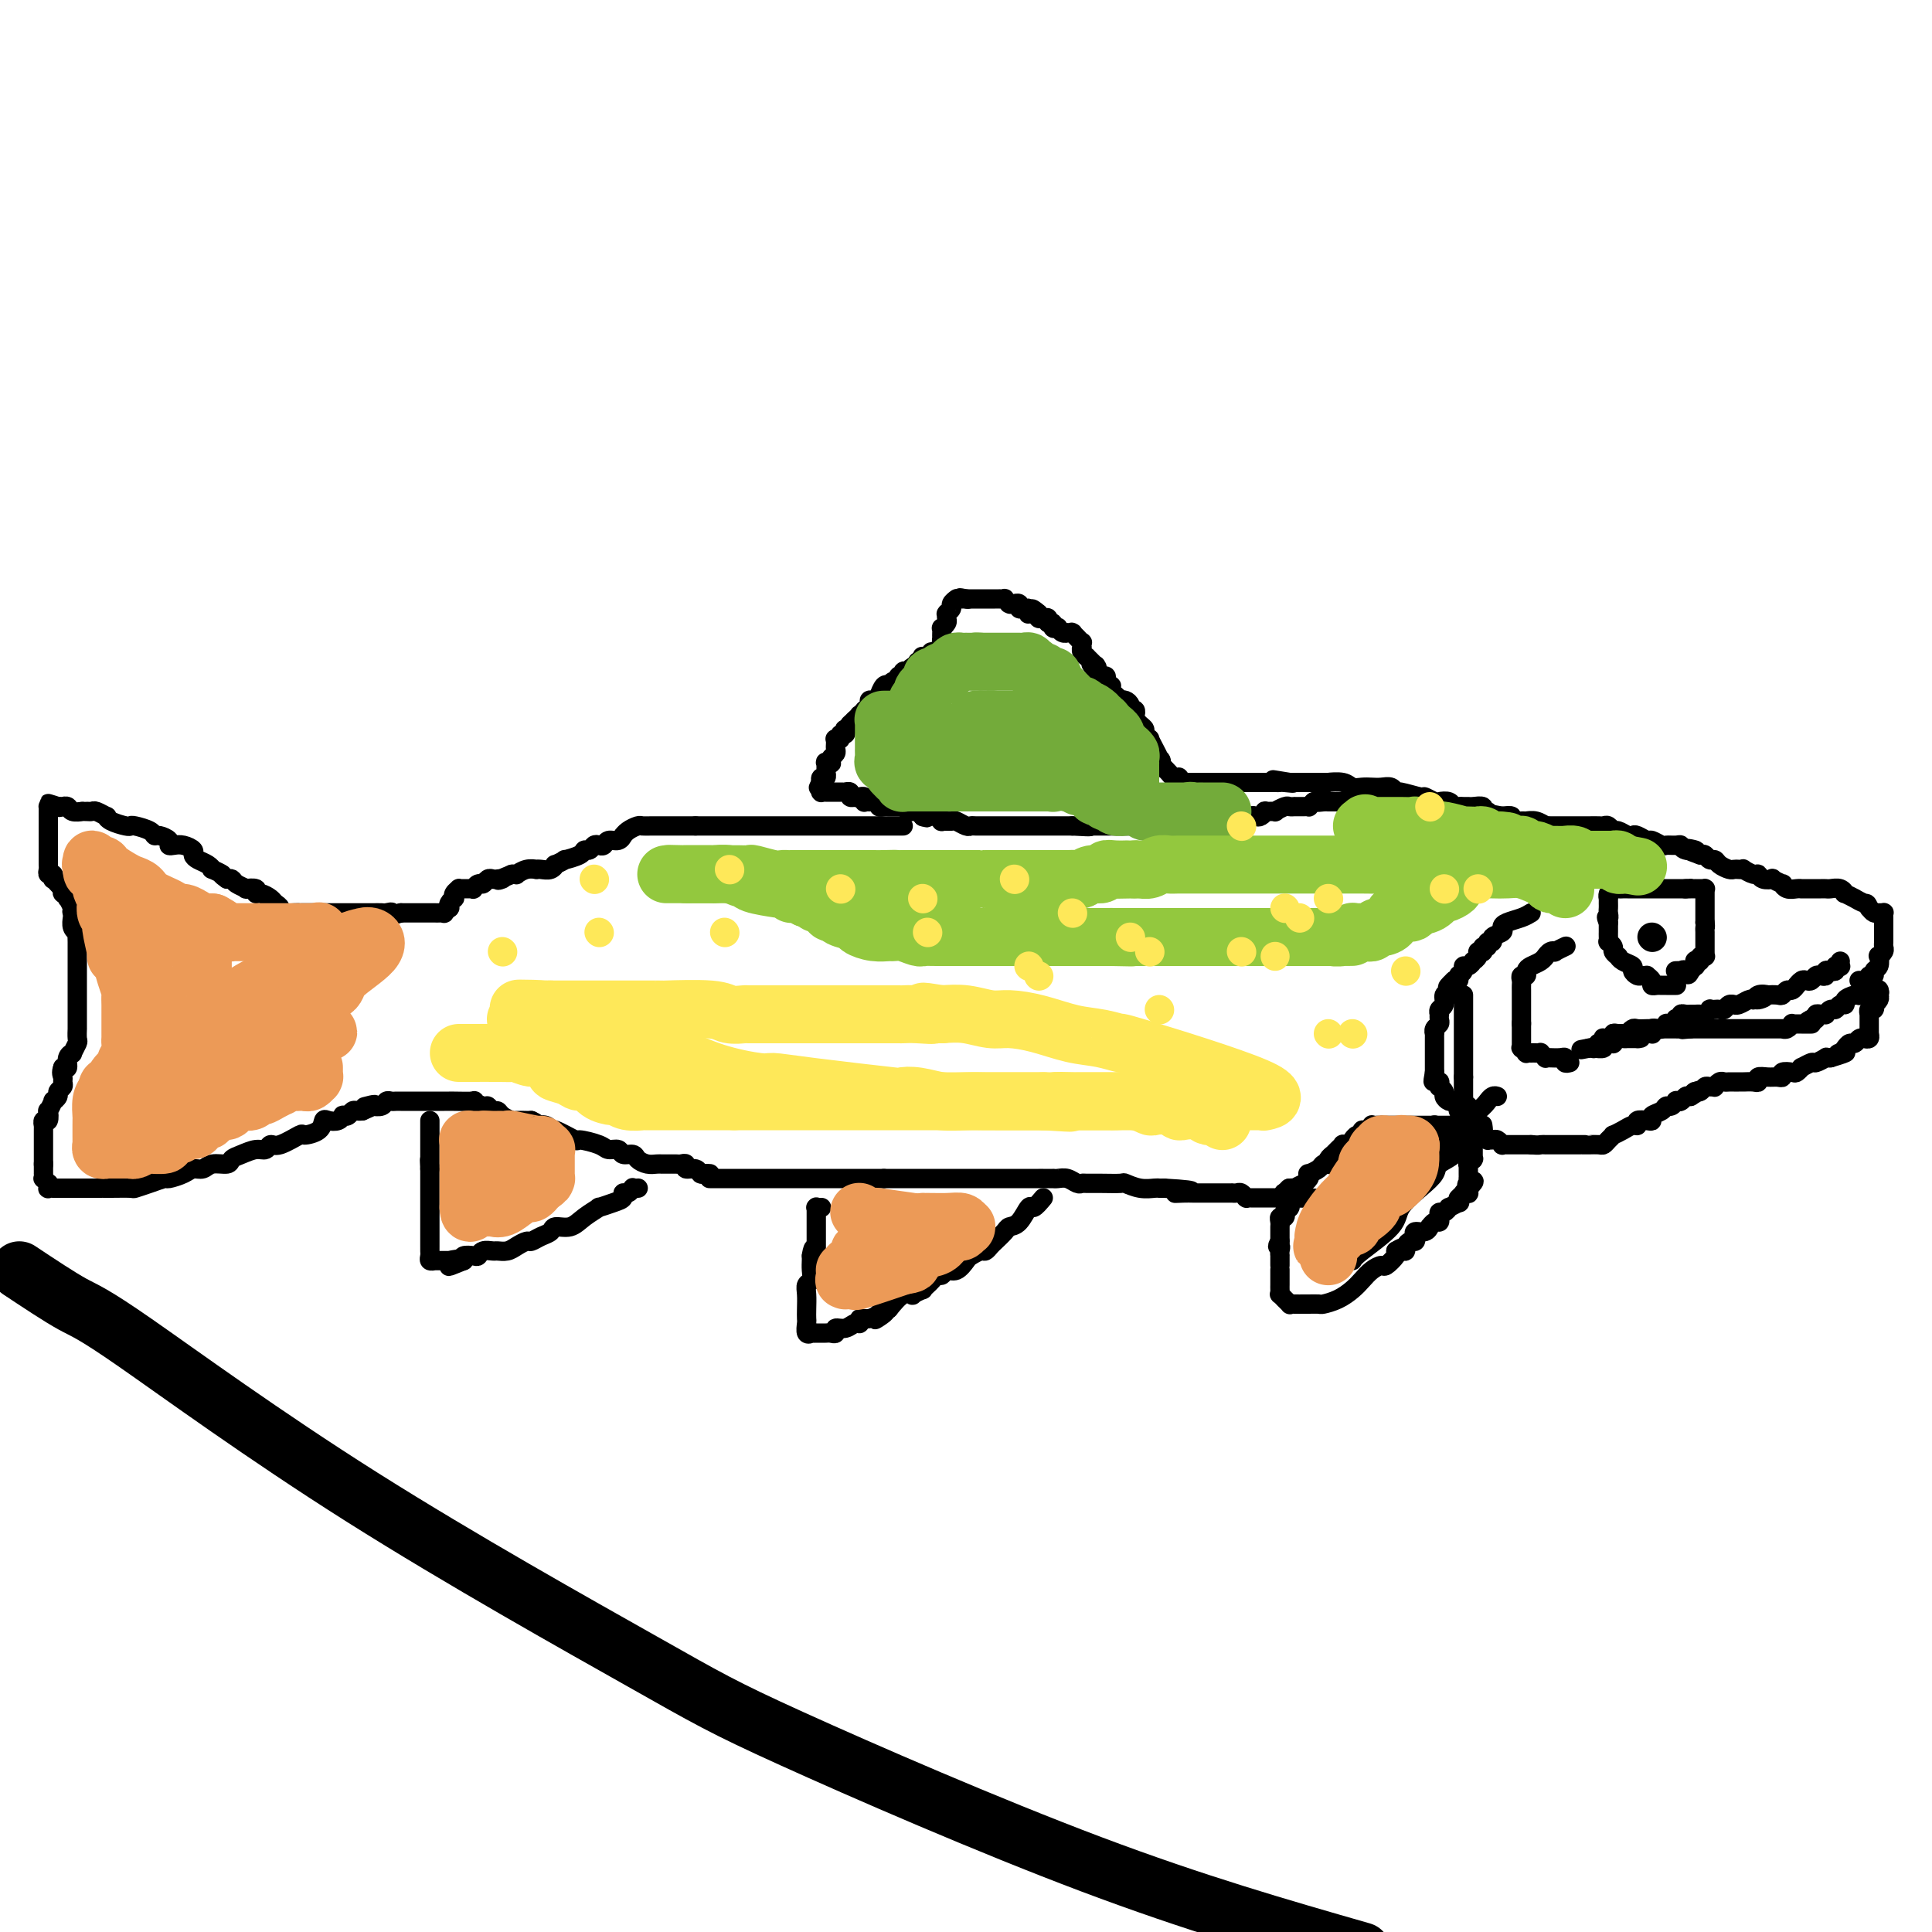 <svg viewBox='0 0 400 400' version='1.1' xmlns='http://www.w3.org/2000/svg' xmlns:xlink='http://www.w3.org/1999/xlink'><g fill='none' stroke='#000000' stroke-width='4' stroke-linecap='round' stroke-linejoin='round'><path d='M303,206c0.000,0.605 0.000,1.209 0,2c0.000,0.791 0.000,1.767 0,2c0.000,0.233 0.000,-0.278 0,0c0.000,0.278 0.000,1.347 0,2c0.000,0.653 0.000,0.892 0,1c0.000,0.108 0.000,0.085 0,0c0.000,-0.085 0.000,-0.233 0,0c0.000,0.233 0.000,0.846 0,1c0.000,0.154 0.000,-0.152 0,0c0.000,0.152 0.000,0.762 0,1c0.000,0.238 0.000,0.102 0,0c0.000,-0.102 0.000,-0.172 0,0c0.000,0.172 0.000,0.585 0,1c0.000,0.415 0.000,0.833 0,1c0.000,0.167 0.000,0.084 0,0c0.000,-0.084 -0.000,-0.167 0,0c0.000,0.167 0.000,0.585 0,1c0.000,0.415 -0.000,0.827 0,1c0.000,0.173 0.000,0.105 0,0c0.000,-0.105 -0.000,-0.249 0,0c0.000,0.249 0.000,0.890 0,1c0.000,0.110 -0.000,-0.311 0,0c0.000,0.311 0.000,1.353 0,2c0.000,0.647 0.000,0.899 0,1c0.000,0.101 0.000,0.050 0,0'/><path d='M303,223c0.000,2.788 0.000,1.257 0,1c-0.000,-0.257 -0.001,0.758 0,1c0.001,0.242 0.004,-0.291 0,0c-0.004,0.291 -0.015,1.405 0,2c0.015,0.595 0.056,0.671 0,1c-0.056,0.329 -0.207,0.912 0,1c0.207,0.088 0.774,-0.317 1,0c0.226,0.317 0.112,1.357 0,2c-0.112,0.643 -0.222,0.889 0,1c0.222,0.111 0.776,0.086 1,0c0.224,-0.086 0.116,-0.234 0,0c-0.116,0.234 -0.241,0.851 0,1c0.241,0.149 0.850,-0.170 1,0c0.150,0.170 -0.157,0.829 0,1c0.157,0.171 0.778,-0.147 1,0c0.222,0.147 0.045,0.757 0,1c-0.045,0.243 0.044,0.118 0,0c-0.044,-0.118 -0.219,-0.229 0,0c0.219,0.229 0.833,0.797 1,1c0.167,0.203 -0.114,0.040 0,0c0.114,-0.040 0.622,0.042 1,0c0.378,-0.042 0.626,-0.207 1,0c0.374,0.207 0.873,0.788 1,1c0.127,0.212 -0.120,0.057 0,0c0.120,-0.057 0.606,-0.015 1,0c0.394,0.015 0.697,0.004 1,0c0.303,-0.004 0.606,-0.001 1,0c0.394,0.001 0.879,0.000 1,0c0.121,-0.000 -0.121,-0.000 0,0c0.121,0.000 0.606,0.000 1,0c0.394,-0.000 0.697,-0.000 1,0'/><path d='M317,237c1.782,0.155 1.738,0.041 2,0c0.262,-0.041 0.829,-0.011 1,0c0.171,0.011 -0.056,0.003 0,0c0.056,-0.003 0.395,-0.001 1,0c0.605,0.001 1.476,0.000 2,0c0.524,-0.000 0.700,-0.000 1,0c0.300,0.000 0.723,0.000 1,0c0.277,-0.000 0.407,-0.000 1,0c0.593,0.000 1.651,0.001 2,0c0.349,-0.001 -0.009,-0.003 0,0c0.009,0.003 0.385,0.011 1,0c0.615,-0.011 1.470,-0.041 2,0c0.530,0.041 0.736,0.152 1,0c0.264,-0.152 0.585,-0.567 1,-1c0.415,-0.433 0.924,-0.886 1,-1c0.076,-0.114 -0.283,0.109 0,0c0.283,-0.109 1.207,-0.551 2,-1c0.793,-0.449 1.457,-0.904 2,-1c0.543,-0.096 0.967,0.167 1,0c0.033,-0.167 -0.324,-0.766 0,-1c0.324,-0.234 1.330,-0.105 2,0c0.670,0.105 1.005,0.187 1,0c-0.005,-0.187 -0.351,-0.642 0,-1c0.351,-0.358 1.400,-0.618 2,-1c0.600,-0.382 0.752,-0.886 1,-1c0.248,-0.114 0.591,0.162 1,0c0.409,-0.162 0.883,-0.762 1,-1c0.117,-0.238 -0.123,-0.115 0,0c0.123,0.115 0.610,0.223 1,0c0.390,-0.223 0.683,-0.778 1,-1c0.317,-0.222 0.659,-0.111 1,0'/><path d='M350,227c3.012,-1.773 1.542,-1.206 1,-1c-0.542,0.206 -0.156,0.051 0,0c0.156,-0.051 0.083,0.000 0,0c-0.083,-0.000 -0.176,-0.053 0,0c0.176,0.053 0.621,0.211 1,0c0.379,-0.211 0.693,-0.792 1,-1c0.307,-0.208 0.607,-0.042 1,0c0.393,0.042 0.879,-0.041 1,0c0.121,0.041 -0.122,0.207 0,0c0.122,-0.207 0.610,-0.788 1,-1c0.390,-0.212 0.681,-0.057 1,0c0.319,0.057 0.666,0.015 1,0c0.334,-0.015 0.654,-0.003 1,0c0.346,0.003 0.718,-0.003 1,0c0.282,0.003 0.474,0.015 1,0c0.526,-0.015 1.387,-0.057 2,0c0.613,0.057 0.977,0.212 1,0c0.023,-0.212 -0.297,-0.793 0,-1c0.297,-0.207 1.211,-0.042 2,0c0.789,0.042 1.454,-0.040 2,0c0.546,0.040 0.974,0.203 1,0c0.026,-0.203 -0.349,-0.771 0,-1c0.349,-0.229 1.421,-0.118 2,0c0.579,0.118 0.665,0.243 1,0c0.335,-0.243 0.921,-0.853 1,-1c0.079,-0.147 -0.347,0.171 0,0c0.347,-0.171 1.469,-0.830 2,-1c0.531,-0.170 0.472,0.150 1,0c0.528,-0.150 1.642,-0.771 2,-1c0.358,-0.229 -0.041,-0.065 0,0c0.041,0.065 0.520,0.033 1,0'/><path d='M379,219c4.952,-1.476 2.833,-1.165 2,-1c-0.833,0.165 -0.378,0.184 0,0c0.378,-0.184 0.679,-0.571 1,-1c0.321,-0.429 0.661,-0.899 1,-1c0.339,-0.101 0.678,0.169 1,0c0.322,-0.169 0.626,-0.776 1,-1c0.374,-0.224 0.818,-0.064 1,0c0.182,0.064 0.101,0.031 0,0c-0.101,-0.031 -0.223,-0.060 0,0c0.223,0.060 0.792,0.208 1,0c0.208,-0.208 0.056,-0.774 0,-1c-0.056,-0.226 -0.015,-0.112 0,0c0.015,0.112 0.004,0.222 0,0c-0.004,-0.222 -0.001,-0.776 0,-1c0.001,-0.224 0.000,-0.117 0,0c-0.000,0.117 -0.000,0.242 0,0c0.000,-0.242 0.000,-0.853 0,-1c-0.000,-0.147 -0.000,0.171 0,0c0.000,-0.171 0.000,-0.830 0,-1c-0.000,-0.170 -0.000,0.150 0,0c0.000,-0.150 0.000,-0.771 0,-1c-0.000,-0.229 -0.001,-0.065 0,0c0.001,0.065 0.004,0.033 0,0c-0.004,-0.033 -0.015,-0.065 0,0c0.015,0.065 0.056,0.229 0,0c-0.056,-0.229 -0.207,-0.849 0,-1c0.207,-0.151 0.774,0.167 1,0c0.226,-0.167 0.112,-0.818 0,-1c-0.112,-0.182 -0.223,0.105 0,0c0.223,-0.105 0.778,-0.601 1,-1c0.222,-0.399 0.111,-0.699 0,-1'/><path d='M389,206c0.309,-1.079 0.083,-0.275 0,0c-0.083,0.275 -0.021,0.021 0,0c0.021,-0.021 0.003,0.191 0,0c-0.003,-0.191 0.009,-0.783 0,-1c-0.009,-0.217 -0.040,-0.058 0,0c0.040,0.058 0.152,0.014 0,0c-0.152,-0.014 -0.566,-0.000 -1,0c-0.434,0.000 -0.886,-0.014 -1,0c-0.114,0.014 0.111,0.056 0,0c-0.111,-0.056 -0.559,-0.208 -1,0c-0.441,0.208 -0.874,0.778 -1,1c-0.126,0.222 0.054,0.097 0,0c-0.054,-0.097 -0.343,-0.166 -1,0c-0.657,0.166 -1.681,0.565 -2,1c-0.319,0.435 0.068,0.905 0,1c-0.068,0.095 -0.592,-0.185 -1,0c-0.408,0.185 -0.701,0.834 -1,1c-0.299,0.166 -0.606,-0.153 -1,0c-0.394,0.153 -0.875,0.777 -1,1c-0.125,0.223 0.107,0.046 0,0c-0.107,-0.046 -0.555,0.039 -1,0c-0.445,-0.039 -0.889,-0.203 -1,0c-0.111,0.203 0.111,0.772 0,1c-0.111,0.228 -0.556,0.114 -1,0'/><path d='M375,211c-2.101,1.000 -0.353,1.000 0,1c0.353,0.000 -0.689,0.000 -1,0c-0.311,-0.000 0.110,-0.000 0,0c-0.110,0.000 -0.751,0.000 -1,0c-0.249,-0.000 -0.104,-0.001 0,0c0.104,0.001 0.169,0.004 0,0c-0.169,-0.004 -0.571,-0.015 -1,0c-0.429,0.015 -0.886,0.057 -1,0c-0.114,-0.057 0.115,-0.211 0,0c-0.115,0.211 -0.573,0.789 -1,1c-0.427,0.211 -0.823,0.057 -1,0c-0.177,-0.057 -0.136,-0.015 0,0c0.136,0.015 0.368,0.004 0,0c-0.368,-0.004 -1.336,-0.001 -2,0c-0.664,0.001 -1.023,0.000 -1,0c0.023,-0.000 0.427,-0.000 0,0c-0.427,0.000 -1.687,0.000 -2,0c-0.313,-0.000 0.320,-0.000 0,0c-0.320,0.000 -1.591,0.000 -2,0c-0.409,-0.000 0.046,-0.000 0,0c-0.046,0.000 -0.593,0.000 -1,0c-0.407,-0.000 -0.674,-0.000 -1,0c-0.326,0.000 -0.713,0.000 -1,0c-0.287,-0.000 -0.476,-0.000 -1,0c-0.524,0.000 -1.383,0.000 -2,0c-0.617,-0.000 -0.991,-0.000 -1,0c-0.009,0.000 0.349,0.000 0,0c-0.349,-0.000 -1.403,-0.000 -2,0c-0.597,0.000 -0.738,0.000 -1,0c-0.262,-0.000 -0.646,-0.000 -1,0c-0.354,0.000 -0.677,0.000 -1,0'/><path d='M350,213c-3.763,0.309 -0.672,0.083 0,0c0.672,-0.083 -1.077,-0.022 -2,0c-0.923,0.022 -1.019,0.006 -1,0c0.019,-0.006 0.155,-0.002 0,0c-0.155,0.002 -0.601,0.000 -1,0c-0.399,-0.000 -0.750,-0.000 -1,0c-0.250,0.000 -0.400,0.000 -1,0c-0.600,-0.000 -1.652,-0.001 -2,0c-0.348,0.001 0.008,0.004 0,0c-0.008,-0.004 -0.379,-0.015 -1,0c-0.621,0.015 -1.493,0.057 -2,0c-0.507,-0.057 -0.647,-0.212 -1,0c-0.353,0.212 -0.917,0.793 -1,1c-0.083,0.207 0.314,0.041 0,0c-0.314,-0.041 -1.338,0.041 -2,0c-0.662,-0.041 -0.961,-0.207 -1,0c-0.039,0.207 0.182,0.788 0,1c-0.182,0.212 -0.767,0.056 -1,0c-0.233,-0.056 -0.114,-0.011 0,0c0.114,0.011 0.223,-0.011 0,0c-0.223,0.011 -0.778,0.056 -1,0c-0.222,-0.056 -0.111,-0.212 0,0c0.111,0.212 0.222,0.793 0,1c-0.222,0.207 -0.776,0.041 -1,0c-0.224,-0.041 -0.116,0.041 0,0c0.116,-0.041 0.241,-0.207 0,0c-0.241,0.207 -0.848,0.788 -1,1c-0.152,0.212 0.151,0.057 0,0c-0.151,-0.057 -0.758,-0.016 -1,0c-0.242,0.016 -0.121,0.008 0,0'/><path d='M329,217c-3.251,0.619 -0.877,0.167 0,0c0.877,-0.167 0.258,-0.048 0,0c-0.258,0.048 -0.156,0.027 0,0c0.156,-0.027 0.366,-0.060 1,0c0.634,0.060 1.690,0.212 2,0c0.310,-0.212 -0.128,-0.788 0,-1c0.128,-0.212 0.822,-0.061 1,0c0.178,0.061 -0.160,0.030 0,0c0.160,-0.030 0.817,-0.061 1,0c0.183,0.061 -0.110,0.212 0,0c0.110,-0.212 0.622,-0.789 1,-1c0.378,-0.211 0.622,-0.057 1,0c0.378,0.057 0.888,0.015 1,0c0.112,-0.015 -0.176,-0.004 0,0c0.176,0.004 0.817,0.001 1,0c0.183,-0.001 -0.090,-0.000 0,0c0.090,0.000 0.545,0.000 1,0'/><path d='M339,215c1.498,-0.248 0.244,0.131 0,0c-0.244,-0.131 0.522,-0.771 1,-1c0.478,-0.229 0.667,-0.048 1,0c0.333,0.048 0.810,-0.039 1,0c0.190,0.039 0.093,0.203 0,0c-0.093,-0.203 -0.183,-0.773 0,-1c0.183,-0.227 0.640,-0.113 1,0c0.360,0.113 0.622,0.223 1,0c0.378,-0.223 0.871,-0.778 1,-1c0.129,-0.222 -0.105,-0.111 0,0c0.105,0.111 0.549,0.222 1,0c0.451,-0.222 0.908,-0.777 1,-1c0.092,-0.223 -0.183,-0.112 0,0c0.183,0.112 0.822,0.226 1,0c0.178,-0.226 -0.107,-0.793 0,-1c0.107,-0.207 0.606,-0.054 1,0c0.394,0.054 0.684,0.011 1,0c0.316,-0.011 0.658,0.011 1,0c0.342,-0.011 0.683,-0.055 1,0c0.317,0.055 0.610,0.211 1,0c0.390,-0.211 0.878,-0.788 1,-1c0.122,-0.212 -0.122,-0.061 0,0c0.122,0.061 0.611,0.030 1,0c0.389,-0.030 0.678,-0.061 1,0c0.322,0.061 0.677,0.213 1,0c0.323,-0.213 0.615,-0.793 1,-1c0.385,-0.207 0.863,-0.042 1,0c0.137,0.042 -0.066,-0.040 0,0c0.066,0.040 0.402,0.203 1,0c0.598,-0.203 1.456,-0.772 2,-1c0.544,-0.228 0.772,-0.114 1,0'/><path d='M363,207c3.974,-1.177 1.909,-0.120 1,0c-0.909,0.120 -0.661,-0.699 0,-1c0.661,-0.301 1.735,-0.085 2,0c0.265,0.085 -0.280,0.038 0,0c0.280,-0.038 1.385,-0.067 2,0c0.615,0.067 0.738,0.229 1,0c0.262,-0.229 0.662,-0.850 1,-1c0.338,-0.150 0.615,0.170 1,0c0.385,-0.170 0.877,-0.829 1,-1c0.123,-0.171 -0.122,0.147 0,0c0.122,-0.147 0.610,-0.758 1,-1c0.390,-0.242 0.683,-0.117 1,0c0.317,0.117 0.659,0.224 1,0c0.341,-0.224 0.683,-0.778 1,-1c0.317,-0.222 0.611,-0.111 1,0c0.389,0.111 0.874,0.222 1,0c0.126,-0.222 -0.106,-0.778 0,-1c0.106,-0.222 0.550,-0.111 1,0c0.450,0.111 0.905,0.222 1,0c0.095,-0.222 -0.171,-0.778 0,-1c0.171,-0.222 0.778,-0.111 1,0c0.222,0.111 0.060,0.222 0,0c-0.060,-0.222 -0.017,-0.778 0,-1c0.017,-0.222 0.009,-0.111 0,0'/><path d='M325,220c-0.436,0.113 -0.872,0.227 -1,0c-0.128,-0.227 0.053,-0.793 0,-1c-0.053,-0.207 -0.339,-0.054 -1,0c-0.661,0.054 -1.698,0.011 -2,0c-0.302,-0.011 0.130,0.011 0,0c-0.130,-0.011 -0.822,-0.056 -1,0c-0.178,0.056 0.159,0.211 0,0c-0.159,-0.211 -0.812,-0.789 -1,-1c-0.188,-0.211 0.089,-0.057 0,0c-0.089,0.057 -0.545,0.016 -1,0c-0.455,-0.016 -0.910,-0.008 -1,0c-0.090,0.008 0.186,0.016 0,0c-0.186,-0.016 -0.835,-0.057 -1,0c-0.165,0.057 0.152,0.212 0,0c-0.152,-0.212 -0.773,-0.792 -1,-1c-0.227,-0.208 -0.061,-0.045 0,0c0.061,0.045 0.016,-0.026 0,0c-0.016,0.026 -0.004,0.151 0,0c0.004,-0.151 0.001,-0.578 0,-1c-0.001,-0.422 -0.000,-0.838 0,-1c0.000,-0.162 0.000,-0.068 0,0c-0.000,0.068 -0.000,0.111 0,0c0.000,-0.111 0.000,-0.376 0,-1c-0.000,-0.624 -0.000,-1.607 0,-2c0.000,-0.393 0.000,-0.197 0,0'/><path d='M315,212c0.000,-1.235 0.000,-1.823 0,-2c-0.000,-0.177 -0.000,0.059 0,0c0.000,-0.059 0.000,-0.411 0,-1c-0.000,-0.589 -0.000,-1.415 0,-2c0.000,-0.585 0.000,-0.930 0,-1c-0.000,-0.070 -0.001,0.135 0,0c0.001,-0.135 0.004,-0.610 0,-1c-0.004,-0.390 -0.016,-0.696 0,-1c0.016,-0.304 0.059,-0.606 0,-1c-0.059,-0.394 -0.220,-0.879 0,-1c0.220,-0.121 0.819,0.121 1,0c0.181,-0.121 -0.057,-0.606 0,-1c0.057,-0.394 0.410,-0.698 1,-1c0.590,-0.302 1.416,-0.603 2,-1c0.584,-0.397 0.925,-0.890 1,-1c0.075,-0.110 -0.116,0.163 0,0c0.116,-0.163 0.539,-0.762 1,-1c0.461,-0.238 0.961,-0.116 1,0c0.039,0.116 -0.382,0.227 0,0c0.382,-0.227 1.566,-0.793 2,-1c0.434,-0.207 0.116,-0.055 0,0c-0.116,0.055 -0.031,0.015 0,0c0.031,-0.015 0.008,-0.004 0,0c-0.008,0.004 -0.002,0.001 0,0c0.002,-0.001 0.001,-0.000 0,0c-0.001,0.000 -0.000,0.000 0,0c0.000,-0.000 0.000,-0.000 0,0'/><path d='M317,189c-0.540,0.333 -1.081,0.666 -2,1c-0.919,0.334 -2.217,0.668 -3,1c-0.783,0.332 -1.051,0.662 -1,1c0.051,0.338 0.421,0.683 0,1c-0.421,0.317 -1.633,0.606 -2,1c-0.367,0.394 0.112,0.894 0,1c-0.112,0.106 -0.815,-0.182 -1,0c-0.185,0.182 0.148,0.834 0,1c-0.148,0.166 -0.776,-0.152 -1,0c-0.224,0.152 -0.045,0.776 0,1c0.045,0.224 -0.044,0.050 0,0c0.044,-0.050 0.223,0.024 0,0c-0.223,-0.024 -0.847,-0.146 -1,0c-0.153,0.146 0.165,0.560 0,1c-0.165,0.440 -0.814,0.905 -1,1c-0.186,0.095 0.090,-0.181 0,0c-0.090,0.181 -0.546,0.819 -1,1c-0.454,0.181 -0.906,-0.096 -1,0c-0.094,0.096 0.172,0.565 0,1c-0.172,0.435 -0.781,0.835 -1,1c-0.219,0.165 -0.048,0.096 0,0c0.048,-0.096 -0.025,-0.218 0,0c0.025,0.218 0.150,0.777 0,1c-0.150,0.223 -0.575,0.112 -1,0'/><path d='M301,203c-2.493,2.347 -0.725,1.216 0,1c0.725,-0.216 0.405,0.485 0,1c-0.405,0.515 -0.897,0.845 -1,1c-0.103,0.155 0.183,0.137 0,0c-0.183,-0.137 -0.833,-0.391 -1,0c-0.167,0.391 0.151,1.428 0,2c-0.151,0.572 -0.772,0.678 -1,1c-0.228,0.322 -0.065,0.859 0,1c0.065,0.141 0.031,-0.116 0,0c-0.031,0.116 -0.061,0.604 0,1c0.061,0.396 0.212,0.698 0,1c-0.212,0.302 -0.789,0.602 -1,1c-0.211,0.398 -0.057,0.894 0,1c0.057,0.106 0.015,-0.178 0,0c-0.015,0.178 -0.004,0.819 0,1c0.004,0.181 0.001,-0.096 0,0c-0.001,0.096 -0.000,0.566 0,1c0.000,0.434 0.000,0.833 0,1c-0.000,0.167 -0.000,0.101 0,0c0.000,-0.101 0.000,-0.237 0,0c-0.000,0.237 -0.000,0.847 0,1c0.000,0.153 0.000,-0.151 0,0c-0.000,0.151 -0.000,0.757 0,1c0.000,0.243 0.000,0.122 0,0c-0.000,-0.122 -0.000,-0.244 0,0c0.000,0.244 0.000,0.853 0,1c-0.000,0.147 -0.000,-0.167 0,0c0.000,0.167 0.000,0.814 0,1c-0.000,0.186 -0.000,-0.090 0,0c0.000,0.090 0.000,0.545 0,1'/><path d='M297,222c-0.602,3.183 -0.109,1.642 0,1c0.109,-0.642 -0.168,-0.383 0,0c0.168,0.383 0.781,0.890 1,1c0.219,0.110 0.044,-0.178 0,0c-0.044,0.178 0.043,0.822 0,1c-0.043,0.178 -0.218,-0.110 0,0c0.218,0.110 0.828,0.617 1,1c0.172,0.383 -0.094,0.641 0,1c0.094,0.359 0.547,0.818 1,1c0.453,0.182 0.906,0.088 1,0c0.094,-0.088 -0.172,-0.168 0,0c0.172,0.168 0.782,0.585 1,1c0.218,0.415 0.045,0.830 0,1c-0.045,0.170 0.040,0.097 0,0c-0.040,-0.097 -0.203,-0.218 0,0c0.203,0.218 0.772,0.777 1,1c0.228,0.223 0.114,0.112 0,0'/><path d='M385,203c-0.084,-0.002 -0.167,-0.005 0,0c0.167,0.005 0.585,0.016 1,0c0.415,-0.016 0.828,-0.060 1,0c0.172,0.060 0.102,0.225 0,0c-0.102,-0.225 -0.237,-0.838 0,-1c0.237,-0.162 0.847,0.129 1,0c0.153,-0.129 -0.151,-0.679 0,-1c0.151,-0.321 0.759,-0.415 1,-1c0.241,-0.585 0.117,-1.662 0,-2c-0.117,-0.338 -0.228,0.064 0,0c0.228,-0.064 0.793,-0.595 1,-1c0.207,-0.405 0.055,-0.683 0,-1c-0.055,-0.317 -0.015,-0.673 0,-1c0.015,-0.327 0.004,-0.626 0,-1c-0.004,-0.374 -0.001,-0.822 0,-1c0.001,-0.178 0.000,-0.085 0,0c-0.000,0.085 -0.000,0.164 0,0c0.000,-0.164 -0.000,-0.569 0,-1c0.000,-0.431 0.001,-0.886 0,-1c-0.001,-0.114 -0.003,0.113 0,0c0.003,-0.113 0.012,-0.565 0,-1c-0.012,-0.435 -0.045,-0.851 0,-1c0.045,-0.149 0.167,-0.030 0,0c-0.167,0.030 -0.622,-0.031 -1,0c-0.378,0.031 -0.679,0.152 -1,0c-0.321,-0.152 -0.660,-0.576 -1,-1'/><path d='M387,188c-0.560,-1.244 -0.461,-0.854 -1,-1c-0.539,-0.146 -1.716,-0.827 -2,-1c-0.284,-0.173 0.323,0.164 0,0c-0.323,-0.164 -1.578,-0.829 -2,-1c-0.422,-0.171 -0.010,0.150 0,0c0.010,-0.150 -0.381,-0.772 -1,-1c-0.619,-0.228 -1.466,-0.061 -2,0c-0.534,0.061 -0.755,0.016 -1,0c-0.245,-0.016 -0.512,-0.005 -1,0c-0.488,0.005 -1.195,0.002 -2,0c-0.805,-0.002 -1.709,-0.005 -2,0c-0.291,0.005 0.029,0.016 0,0c-0.029,-0.016 -0.408,-0.061 -1,0c-0.592,0.061 -1.397,0.226 -2,0c-0.603,-0.226 -1.006,-0.844 -1,-1c0.006,-0.156 0.419,0.150 0,0c-0.419,-0.150 -1.669,-0.757 -2,-1c-0.331,-0.243 0.257,-0.121 0,0c-0.257,0.121 -1.361,0.243 -2,0c-0.639,-0.243 -0.815,-0.850 -1,-1c-0.185,-0.150 -0.378,0.156 -1,0c-0.622,-0.156 -1.671,-0.773 -2,-1c-0.329,-0.227 0.063,-0.064 0,0c-0.063,0.064 -0.580,0.027 -1,0c-0.420,-0.027 -0.742,-0.045 -1,0c-0.258,0.045 -0.450,0.152 -1,0c-0.550,-0.152 -1.457,-0.563 -2,-1c-0.543,-0.437 -0.723,-0.901 -1,-1c-0.277,-0.099 -0.652,0.166 -1,0c-0.348,-0.166 -0.671,-0.762 -1,-1c-0.329,-0.238 -0.665,-0.119 -1,0'/><path d='M352,177c-5.534,-1.945 -1.868,-1.306 -1,-1c0.868,0.306 -1.062,0.279 -2,0c-0.938,-0.279 -0.885,-0.811 -1,-1c-0.115,-0.189 -0.397,-0.036 -1,0c-0.603,0.036 -1.527,-0.047 -2,0c-0.473,0.047 -0.494,0.222 -1,0c-0.506,-0.222 -1.497,-0.843 -2,-1c-0.503,-0.157 -0.520,0.150 -1,0c-0.480,-0.150 -1.424,-0.757 -2,-1c-0.576,-0.243 -0.784,-0.121 -1,0c-0.216,0.121 -0.439,0.243 -1,0c-0.561,-0.243 -1.459,-0.850 -2,-1c-0.541,-0.150 -0.726,0.156 -1,0c-0.274,-0.156 -0.637,-0.774 -1,-1c-0.363,-0.226 -0.726,-0.061 -1,0c-0.274,0.061 -0.459,0.016 -1,0c-0.541,-0.016 -1.439,-0.004 -2,0c-0.561,0.004 -0.784,0.001 -1,0c-0.216,-0.001 -0.425,-0.000 -1,0c-0.575,0.000 -1.517,-0.000 -2,0c-0.483,0.000 -0.506,0.001 -1,0c-0.494,-0.001 -1.459,-0.004 -2,0c-0.541,0.004 -0.660,0.015 -1,0c-0.340,-0.015 -0.902,-0.057 -1,0c-0.098,0.057 0.267,0.212 0,0c-0.267,-0.212 -1.166,-0.793 -2,-1c-0.834,-0.207 -1.602,-0.042 -2,0c-0.398,0.042 -0.426,-0.040 -1,0c-0.574,0.040 -1.693,0.203 -2,0c-0.307,-0.203 0.198,-0.772 0,-1c-0.198,-0.228 -1.099,-0.114 -2,0'/><path d='M311,169c-6.520,-1.255 -2.320,-0.393 -1,0c1.320,0.393 -0.242,0.315 -1,0c-0.758,-0.315 -0.714,-0.869 -1,-1c-0.286,-0.131 -0.903,0.161 -1,0c-0.097,-0.161 0.325,-0.775 0,-1c-0.325,-0.225 -1.397,-0.059 -2,0c-0.603,0.059 -0.738,0.012 -1,0c-0.262,-0.012 -0.652,0.011 -1,0c-0.348,-0.011 -0.655,-0.054 -1,0c-0.345,0.054 -0.727,0.207 -1,0c-0.273,-0.207 -0.437,-0.772 -1,-1c-0.563,-0.228 -1.524,-0.118 -2,0c-0.476,0.118 -0.467,0.243 -1,0c-0.533,-0.243 -1.609,-0.853 -2,-1c-0.391,-0.147 -0.097,0.171 -1,0c-0.903,-0.171 -3.004,-0.830 -4,-1c-0.996,-0.170 -0.885,0.150 -1,0c-0.115,-0.150 -0.454,-0.771 -1,-1c-0.546,-0.229 -1.299,-0.065 -2,0c-0.701,0.065 -1.349,0.032 -2,0c-0.651,-0.032 -1.306,-0.061 -2,0c-0.694,0.061 -1.426,0.212 -2,0c-0.574,-0.212 -0.989,-0.789 -2,-1c-1.011,-0.211 -2.619,-0.057 -3,0c-0.381,0.057 0.463,0.015 0,0c-0.463,-0.015 -2.235,-0.004 -3,0c-0.765,0.004 -0.525,0.001 -1,0c-0.475,-0.001 -1.666,-0.000 -2,0c-0.334,0.000 0.190,0.000 0,0c-0.190,-0.000 -1.095,-0.000 -2,0'/><path d='M267,162c-6.760,-1.083 -1.662,-0.290 0,0c1.662,0.290 -0.114,0.078 -1,0c-0.886,-0.078 -0.881,-0.021 -1,0c-0.119,0.021 -0.361,0.006 -1,0c-0.639,-0.006 -1.677,-0.001 -2,0c-0.323,0.001 0.067,0.000 0,0c-0.067,-0.000 -0.590,-0.000 -1,0c-0.410,0.000 -0.705,0.000 -1,0c-0.295,-0.000 -0.588,-0.000 -1,0c-0.412,0.000 -0.941,0.000 -1,0c-0.059,-0.000 0.353,-0.000 0,0c-0.353,0.000 -1.471,0.000 -2,0c-0.529,-0.000 -0.471,-0.000 -1,0c-0.529,0.000 -1.647,0.000 -2,0c-0.353,-0.000 0.059,-0.000 0,0c-0.059,0.000 -0.588,0.000 -1,0c-0.412,-0.000 -0.705,-0.000 -1,0c-0.295,0.000 -0.590,0.000 -1,0c-0.410,-0.000 -0.936,-0.000 -1,0c-0.064,0.000 0.333,0.001 0,0c-0.333,-0.001 -1.396,-0.004 -2,0c-0.604,0.004 -0.750,0.015 -1,0c-0.250,-0.015 -0.606,-0.056 -1,0c-0.394,0.056 -0.826,0.208 -1,0c-0.174,-0.208 -0.089,-0.778 0,-1c0.089,-0.222 0.181,-0.098 0,0c-0.181,0.098 -0.636,0.171 -1,0c-0.364,-0.171 -0.636,-0.584 -1,-1c-0.364,-0.416 -0.818,-0.833 -1,-1c-0.182,-0.167 -0.091,-0.083 0,0'/><path d='M241,159c-4.246,-0.624 -1.860,-0.683 -1,-1c0.860,-0.317 0.193,-0.893 0,-1c-0.193,-0.107 0.088,0.256 0,0c-0.088,-0.256 -0.545,-1.129 -1,-2c-0.455,-0.871 -0.909,-1.739 -1,-2c-0.091,-0.261 0.182,0.084 0,0c-0.182,-0.084 -0.819,-0.596 -1,-1c-0.181,-0.404 0.095,-0.701 0,-1c-0.095,-0.299 -0.562,-0.601 -1,-1c-0.438,-0.399 -0.848,-0.896 -1,-1c-0.152,-0.104 -0.045,0.183 0,0c0.045,-0.183 0.027,-0.836 0,-1c-0.027,-0.164 -0.062,0.163 0,0c0.062,-0.163 0.223,-0.814 0,-1c-0.223,-0.186 -0.830,0.095 -1,0c-0.170,-0.095 0.095,-0.564 0,-1c-0.095,-0.436 -0.551,-0.837 -1,-1c-0.449,-0.163 -0.891,-0.086 -1,0c-0.109,0.086 0.116,0.181 0,0c-0.116,-0.181 -0.571,-0.640 -1,-1c-0.429,-0.360 -0.832,-0.622 -1,-1c-0.168,-0.378 -0.101,-0.872 0,-1c0.101,-0.128 0.237,0.109 0,0c-0.237,-0.109 -0.848,-0.565 -1,-1c-0.152,-0.435 0.156,-0.848 0,-1c-0.156,-0.152 -0.777,-0.044 -1,0c-0.223,0.044 -0.050,0.022 0,0c0.050,-0.022 -0.025,-0.044 0,0c0.025,0.044 0.150,0.156 0,0c-0.150,-0.156 -0.575,-0.578 -1,-1'/><path d='M227,139c-2.167,-3.035 -0.585,-0.621 0,0c0.585,0.621 0.172,-0.551 0,-1c-0.172,-0.449 -0.103,-0.177 0,0c0.103,0.177 0.239,0.258 0,0c-0.239,-0.258 -0.852,-0.857 -1,-1c-0.148,-0.143 0.171,0.168 0,0c-0.171,-0.168 -0.830,-0.814 -1,-1c-0.170,-0.186 0.150,0.090 0,0c-0.150,-0.090 -0.771,-0.545 -1,-1c-0.229,-0.455 -0.065,-0.911 0,-1c0.065,-0.089 0.033,0.187 0,0c-0.033,-0.187 -0.065,-0.839 0,-1c0.065,-0.161 0.227,0.167 0,0c-0.227,-0.167 -0.844,-0.829 -1,-1c-0.156,-0.171 0.151,0.151 0,0c-0.151,-0.151 -0.758,-0.773 -1,-1c-0.242,-0.227 -0.120,-0.060 0,0c0.120,0.060 0.238,0.012 0,0c-0.238,-0.012 -0.833,0.010 -1,0c-0.167,-0.010 0.095,-0.054 0,0c-0.095,0.054 -0.546,0.207 -1,0c-0.454,-0.207 -0.910,-0.772 -1,-1c-0.090,-0.228 0.187,-0.117 0,0c-0.187,0.117 -0.837,0.241 -1,0c-0.163,-0.241 0.163,-0.849 0,-1c-0.163,-0.151 -0.814,0.153 -1,0c-0.186,-0.153 0.095,-0.763 0,-1c-0.095,-0.237 -0.564,-0.102 -1,0c-0.436,0.102 -0.839,0.172 -1,0c-0.161,-0.172 -0.081,-0.586 0,-1'/><path d='M215,127c-2.099,-1.858 -1.346,-0.502 -1,0c0.346,0.502 0.285,0.149 0,0c-0.285,-0.149 -0.793,-0.093 -1,0c-0.207,0.093 -0.112,0.222 0,0c0.112,-0.222 0.241,-0.795 0,-1c-0.241,-0.205 -0.853,-0.041 -1,0c-0.147,0.041 0.172,-0.042 0,0c-0.172,0.042 -0.834,0.207 -1,0c-0.166,-0.207 0.166,-0.788 0,-1c-0.166,-0.212 -0.828,-0.056 -1,0c-0.172,0.056 0.146,0.011 0,0c-0.146,-0.011 -0.756,0.011 -1,0c-0.244,-0.011 -0.122,-0.056 0,0c0.122,0.056 0.244,0.211 0,0c-0.244,-0.211 -0.853,-0.789 -1,-1c-0.147,-0.211 0.168,-0.057 0,0c-0.168,0.057 -0.819,0.015 -1,0c-0.181,-0.015 0.109,-0.004 0,0c-0.109,0.004 -0.618,0.001 -1,0c-0.382,-0.001 -0.637,-0.000 -1,0c-0.363,0.000 -0.833,0.000 -1,0c-0.167,-0.000 -0.030,-0.000 0,0c0.030,0.000 -0.047,0.000 0,0c0.047,-0.000 0.219,-0.000 0,0c-0.219,0.000 -0.828,0.000 -1,0c-0.172,-0.000 0.094,-0.000 0,0c-0.094,0.000 -0.547,0.000 -1,0c-0.453,-0.000 -0.905,-0.000 -1,0c-0.095,0.000 0.167,0.000 0,0c-0.167,-0.000 -0.762,-0.000 -1,0c-0.238,0.000 -0.119,0.000 0,0'/><path d='M200,124c-2.333,-0.464 -0.664,-0.124 0,0c0.664,0.124 0.323,0.032 0,0c-0.323,-0.032 -0.626,-0.006 -1,0c-0.374,0.006 -0.817,-0.010 -1,0c-0.183,0.010 -0.105,0.045 0,0c0.105,-0.045 0.238,-0.169 0,0c-0.238,0.169 -0.848,0.633 -1,1c-0.152,0.367 0.155,0.637 0,1c-0.155,0.363 -0.773,0.818 -1,1c-0.227,0.182 -0.065,0.091 0,0c0.065,-0.091 0.031,-0.183 0,0c-0.031,0.183 -0.061,0.640 0,1c0.061,0.360 0.212,0.622 0,1c-0.212,0.378 -0.789,0.871 -1,1c-0.211,0.129 -0.057,-0.106 0,0c0.057,0.106 0.017,0.553 0,1c-0.017,0.447 -0.012,0.894 0,1c0.012,0.106 0.031,-0.130 0,0c-0.031,0.130 -0.113,0.627 0,1c0.113,0.373 0.420,0.622 0,1c-0.420,0.378 -1.566,0.886 -2,1c-0.434,0.114 -0.155,-0.167 0,0c0.155,0.167 0.186,0.780 0,1c-0.186,0.220 -0.588,0.045 -1,0c-0.412,-0.045 -0.832,0.039 -1,0c-0.168,-0.039 -0.084,-0.203 0,0c0.084,0.203 0.167,0.772 0,1c-0.167,0.228 -0.583,0.114 -1,0'/><path d='M190,137c-1.502,2.254 -0.258,1.389 0,1c0.258,-0.389 -0.471,-0.301 -1,0c-0.529,0.301 -0.860,0.817 -1,1c-0.140,0.183 -0.090,0.035 0,0c0.090,-0.035 0.221,0.043 0,0c-0.221,-0.043 -0.795,-0.209 -1,0c-0.205,0.209 -0.040,0.792 0,1c0.040,0.208 -0.045,0.041 0,0c0.045,-0.041 0.218,0.045 0,0c-0.218,-0.045 -0.828,-0.222 -1,0c-0.172,0.222 0.095,0.842 0,1c-0.095,0.158 -0.551,-0.146 -1,0c-0.449,0.146 -0.891,0.742 -1,1c-0.109,0.258 0.114,0.178 0,0c-0.114,-0.178 -0.566,-0.454 -1,0c-0.434,0.454 -0.851,1.639 -1,2c-0.149,0.361 -0.030,-0.100 0,0c0.030,0.100 -0.029,0.762 0,1c0.029,0.238 0.147,0.054 0,0c-0.147,-0.054 -0.560,0.023 -1,0c-0.440,-0.023 -0.906,-0.146 -1,0c-0.094,0.146 0.185,0.560 0,1c-0.185,0.440 -0.834,0.906 -1,1c-0.166,0.094 0.153,-0.185 0,0c-0.153,0.185 -0.776,0.834 -1,1c-0.224,0.166 -0.050,-0.151 0,0c0.050,0.151 -0.025,0.772 0,1c0.025,0.228 0.150,0.065 0,0c-0.150,-0.065 -0.575,-0.033 -1,0'/><path d='M177,149c-2.029,1.874 -0.600,0.559 0,0c0.600,-0.559 0.371,-0.361 0,0c-0.371,0.361 -0.883,0.885 -1,1c-0.117,0.115 0.161,-0.181 0,0c-0.161,0.181 -0.760,0.837 -1,1c-0.240,0.163 -0.121,-0.167 0,0c0.121,0.167 0.243,0.829 0,1c-0.243,0.171 -0.850,-0.151 -1,0c-0.150,0.151 0.156,0.776 0,1c-0.156,0.224 -0.774,0.049 -1,0c-0.226,-0.049 -0.060,0.028 0,0c0.060,-0.028 0.012,-0.163 0,0c-0.012,0.163 0.011,0.622 0,1c-0.011,0.378 -0.054,0.676 0,1c0.054,0.324 0.207,0.676 0,1c-0.207,0.324 -0.773,0.621 -1,1c-0.227,0.379 -0.113,0.842 0,1c0.113,0.158 0.226,0.013 0,0c-0.226,-0.013 -0.792,0.106 -1,0c-0.208,-0.106 -0.060,-0.436 0,0c0.060,0.436 0.030,1.637 0,2c-0.030,0.363 -0.061,-0.113 0,0c0.061,0.113 0.212,0.815 0,1c-0.212,0.185 -0.789,-0.147 -1,0c-0.211,0.147 -0.057,0.771 0,1c0.057,0.229 0.015,0.061 0,0c-0.015,-0.061 -0.004,-0.017 0,0c0.004,0.017 0.001,0.005 0,0c-0.001,-0.005 -0.001,-0.002 0,0'/><path d='M170,162c-1.083,2.027 -0.290,0.596 0,0c0.290,-0.596 0.078,-0.357 0,0c-0.078,0.357 -0.021,0.831 0,1c0.021,0.169 0.006,0.031 0,0c-0.006,-0.031 -0.003,0.044 0,0c0.003,-0.044 0.005,-0.208 0,0c-0.005,0.208 -0.016,0.788 0,1c0.016,0.212 0.060,0.057 0,0c-0.060,-0.057 -0.222,-0.015 0,0c0.222,0.015 0.830,0.004 1,0c0.170,-0.004 -0.098,-0.001 0,0c0.098,0.001 0.561,0.000 1,0c0.439,-0.000 0.852,-0.000 1,0c0.148,0.000 0.030,-0.000 0,0c-0.030,0.000 0.029,0.000 0,0c-0.029,-0.000 -0.147,-0.001 0,0c0.147,0.001 0.560,0.004 1,0c0.440,-0.004 0.906,-0.015 1,0c0.094,0.015 -0.185,0.057 0,0c0.185,-0.057 0.833,-0.211 1,0c0.167,0.211 -0.147,0.788 0,1c0.147,0.212 0.756,0.061 1,0c0.244,-0.061 0.122,-0.030 0,0'/><path d='M177,165c1.311,0.464 1.087,0.123 1,0c-0.087,-0.123 -0.037,-0.029 0,0c0.037,0.029 0.062,-0.006 0,0c-0.062,0.006 -0.210,0.054 0,0c0.210,-0.054 0.778,-0.211 1,0c0.222,0.211 0.098,0.789 0,1c-0.098,0.211 -0.171,0.057 0,0c0.171,-0.057 0.585,-0.015 1,0c0.415,0.015 0.829,0.004 1,0c0.171,-0.004 0.098,-0.001 0,0c-0.098,0.001 -0.222,-0.001 0,0c0.222,0.001 0.791,0.004 1,0c0.209,-0.004 0.059,-0.015 0,0c-0.059,0.015 -0.026,0.057 0,0c0.026,-0.057 0.044,-0.211 0,0c-0.044,0.211 -0.151,0.789 0,1c0.151,0.211 0.562,0.057 1,0c0.438,-0.057 0.905,-0.015 1,0c0.095,0.015 -0.181,0.004 0,0c0.181,-0.004 0.819,-0.001 1,0c0.181,0.001 -0.096,-0.001 0,0c0.096,0.001 0.566,0.004 1,0c0.434,-0.004 0.834,-0.015 1,0c0.166,0.015 0.100,0.057 0,0c-0.100,-0.057 -0.234,-0.212 0,0c0.234,0.212 0.837,0.793 1,1c0.163,0.207 -0.114,0.042 0,0c0.114,-0.042 0.618,0.040 1,0c0.382,-0.040 0.641,-0.203 1,0c0.359,0.203 0.817,0.772 1,1c0.183,0.228 0.092,0.114 0,0'/><path d='M191,169c2.056,0.614 0.195,0.150 0,0c-0.195,-0.150 1.275,0.013 2,0c0.725,-0.013 0.704,-0.201 1,0c0.296,0.201 0.909,0.790 1,1c0.091,0.210 -0.340,0.042 0,0c0.340,-0.042 1.452,0.041 2,0c0.548,-0.041 0.532,-0.207 1,0c0.468,0.207 1.420,0.788 2,1c0.580,0.212 0.789,0.057 1,0c0.211,-0.057 0.423,-0.015 1,0c0.577,0.015 1.518,0.004 2,0c0.482,-0.004 0.506,-0.001 1,0c0.494,0.001 1.458,0.000 2,0c0.542,-0.000 0.661,-0.000 1,0c0.339,0.000 0.898,0.000 1,0c0.102,-0.000 -0.252,-0.000 0,0c0.252,0.000 1.109,0.000 2,0c0.891,-0.000 1.814,-0.000 2,0c0.186,0.000 -0.367,0.000 0,0c0.367,-0.000 1.652,-0.000 2,0c0.348,0.000 -0.243,0.000 0,0c0.243,-0.000 1.318,-0.000 2,0c0.682,0.000 0.970,0.000 1,0c0.030,-0.000 -0.198,-0.000 0,0c0.198,0.000 0.823,0.000 1,0c0.177,-0.000 -0.092,-0.000 0,0c0.092,0.000 0.547,0.000 1,0c0.453,-0.000 0.905,-0.000 1,0c0.095,0.000 -0.167,0.000 0,0c0.167,-0.000 0.762,-0.000 1,0c0.238,0.000 0.119,0.000 0,0'/><path d='M222,171c5.410,0.309 3.435,0.083 3,0c-0.435,-0.083 0.671,-0.022 1,0c0.329,0.022 -0.118,0.006 0,0c0.118,-0.006 0.801,-0.002 1,0c0.199,0.002 -0.087,0.000 0,0c0.087,-0.000 0.548,-0.000 1,0c0.452,0.000 0.896,0.000 1,0c0.104,-0.000 -0.131,-0.000 0,0c0.131,0.000 0.627,0.000 1,0c0.373,-0.000 0.624,-0.000 1,0c0.376,0.000 0.876,0.000 1,0c0.124,-0.000 -0.127,-0.000 0,0c0.127,0.000 0.634,0.000 1,0c0.366,-0.000 0.591,-0.000 1,0c0.409,0.000 1.002,0.000 1,0c-0.002,-0.000 -0.599,-0.000 0,0c0.599,0.000 2.394,0.000 3,0c0.606,-0.000 0.022,-0.000 0,0c-0.022,0.000 0.519,0.000 1,0c0.481,-0.000 0.902,-0.000 1,0c0.098,0.000 -0.128,0.000 0,0c0.128,-0.000 0.609,-0.000 1,0c0.391,0.000 0.693,0.000 1,0c0.307,-0.000 0.621,0.000 1,0c0.379,0.000 0.823,0.000 1,0c0.177,0.000 0.086,0.000 0,0c-0.086,0.000 -0.167,0.000 0,0c0.167,0.000 0.584,0.000 1,0c0.416,0.000 0.833,0.000 1,0c0.167,0.000 0.083,0.000 0,0'/><path d='M246,171c3.874,0.000 1.560,0.000 1,0c-0.560,-0.000 0.633,-0.000 1,0c0.367,0.000 -0.094,0.000 0,0c0.094,-0.000 0.742,-0.000 1,0c0.258,0.000 0.125,0.001 0,0c-0.125,-0.001 -0.241,-0.004 0,0c0.241,0.004 0.839,0.015 1,0c0.161,-0.015 -0.115,-0.057 0,0c0.115,0.057 0.622,0.211 1,0c0.378,-0.211 0.629,-0.789 1,-1c0.371,-0.211 0.863,-0.056 1,0c0.137,0.056 -0.079,0.011 0,0c0.079,-0.011 0.455,0.011 1,0c0.545,-0.011 1.259,-0.054 2,0c0.741,0.054 1.509,0.207 2,0c0.491,-0.207 0.704,-0.773 1,-1c0.296,-0.227 0.676,-0.114 1,0c0.324,0.114 0.593,0.228 1,0c0.407,-0.228 0.953,-0.797 1,-1c0.047,-0.203 -0.405,-0.040 0,0c0.405,0.040 1.668,-0.042 2,0c0.332,0.042 -0.266,0.207 0,0c0.266,-0.207 1.395,-0.788 2,-1c0.605,-0.212 0.687,-0.057 1,0c0.313,0.057 0.858,0.015 1,0c0.142,-0.015 -0.120,-0.003 0,0c0.120,0.003 0.623,-0.002 1,0c0.377,0.002 0.627,0.011 1,0c0.373,-0.011 0.870,-0.041 1,0c0.130,0.041 -0.106,0.155 0,0c0.106,-0.155 0.553,-0.577 1,-1'/><path d='M272,166c4.204,-0.774 1.714,-0.207 1,0c-0.714,0.207 0.348,0.056 1,0c0.652,-0.056 0.896,-0.015 1,0c0.104,0.015 0.069,0.004 0,0c-0.069,-0.004 -0.174,-0.001 0,0c0.174,0.001 0.625,0.000 1,0c0.375,-0.000 0.674,-0.000 1,0c0.326,0.000 0.679,0.000 1,0c0.321,-0.000 0.611,-0.000 1,0c0.389,0.000 0.877,0.000 1,0c0.123,-0.000 -0.121,-0.000 0,0c0.121,0.000 0.606,0.000 1,0c0.394,-0.000 0.698,-0.000 1,0c0.302,0.000 0.603,0.000 1,0c0.397,-0.000 0.890,-0.000 1,0c0.110,0.000 -0.163,0.000 0,0c0.163,-0.000 0.762,-0.000 1,0c0.238,0.000 0.116,0.000 0,0c-0.116,-0.000 -0.227,-0.000 0,0c0.227,0.000 0.792,0.000 1,0c0.208,-0.000 0.059,-0.000 0,0c-0.059,0.000 -0.030,0.000 0,0'/><path d='M187,171c-0.244,0.000 -0.488,0.000 -1,0c-0.512,0.000 -1.292,0.000 -2,0c-0.708,-0.000 -1.345,0.000 -2,0c-0.655,0.000 -1.326,0.000 -2,0c-0.674,0.000 -1.349,0.000 -2,0c-0.651,0.000 -1.278,0.000 -2,0c-0.722,0.000 -1.538,0.000 -2,0c-0.462,0.000 -0.570,-0.000 -1,0c-0.430,0.000 -1.181,0.000 -2,0c-0.819,0.000 -1.706,0.000 -2,0c-0.294,0.000 0.005,0.000 0,0c-0.005,0.000 -0.315,0.000 -1,0c-0.685,0.000 -1.745,0.000 -2,0c-0.255,0.000 0.296,0.000 0,0c-0.296,0.000 -1.440,0.000 -2,0c-0.560,0.000 -0.535,0.000 -1,0c-0.465,0.000 -1.421,0.000 -2,0c-0.579,0.000 -0.782,0.000 -1,0c-0.218,0.000 -0.451,0.000 -1,0c-0.549,0.000 -1.413,0.000 -2,0c-0.587,0.000 -0.898,0.000 -1,0c-0.102,0.000 0.006,0.000 -1,0c-1.006,0.000 -3.125,0.000 -4,0c-0.875,0.000 -0.505,0.000 -1,0c-0.495,0.000 -1.856,0.000 -3,0c-1.144,0.000 -2.072,0.000 -3,0'/><path d='M144,171c-7.096,-0.000 -3.336,-0.000 -2,0c1.336,0.000 0.250,0.000 -1,0c-1.250,-0.000 -2.663,-0.001 -3,0c-0.337,0.001 0.401,0.003 0,0c-0.401,-0.003 -1.939,-0.011 -3,0c-1.061,0.011 -1.643,0.040 -2,0c-0.357,-0.040 -0.490,-0.150 -1,0c-0.510,0.150 -1.397,0.561 -2,1c-0.603,0.439 -0.921,0.906 -1,1c-0.079,0.094 0.081,-0.185 0,0c-0.081,0.185 -0.403,0.833 -1,1c-0.597,0.167 -1.469,-0.147 -2,0c-0.531,0.147 -0.720,0.757 -1,1c-0.280,0.243 -0.650,0.120 -1,0c-0.350,-0.120 -0.680,-0.238 -1,0c-0.320,0.238 -0.630,0.833 -1,1c-0.370,0.167 -0.800,-0.095 -1,0c-0.200,0.095 -0.168,0.546 -1,1c-0.832,0.454 -2.526,0.910 -3,1c-0.474,0.090 0.273,-0.186 0,0c-0.273,0.186 -1.566,0.834 -2,1c-0.434,0.166 -0.010,-0.152 0,0c0.010,0.152 -0.395,0.772 -1,1c-0.605,0.228 -1.410,0.065 -2,0c-0.590,-0.065 -0.966,-0.031 -1,0c-0.034,0.031 0.276,0.061 0,0c-0.276,-0.061 -1.136,-0.212 -2,0c-0.864,0.212 -1.733,0.788 -2,1c-0.267,0.212 0.066,0.061 0,0c-0.066,-0.061 -0.533,-0.030 -1,0'/><path d='M106,181c-4.427,1.775 -2.496,1.212 -2,1c0.496,-0.212 -0.444,-0.072 -1,0c-0.556,0.072 -0.727,0.076 -1,0c-0.273,-0.076 -0.647,-0.230 -1,0c-0.353,0.230 -0.686,0.846 -1,1c-0.314,0.154 -0.609,-0.155 -1,0c-0.391,0.155 -0.879,0.774 -1,1c-0.121,0.226 0.126,0.060 0,0c-0.126,-0.060 -0.626,-0.013 -1,0c-0.374,0.013 -0.622,-0.007 -1,0c-0.378,0.007 -0.885,0.040 -1,0c-0.115,-0.040 0.162,-0.151 0,0c-0.162,0.151 -0.762,0.566 -1,1c-0.238,0.434 -0.115,0.886 0,1c0.115,0.114 0.223,-0.109 0,0c-0.223,0.109 -0.777,0.551 -1,1c-0.223,0.449 -0.115,0.905 0,1c0.115,0.095 0.238,-0.171 0,0c-0.238,0.171 -0.839,0.778 -1,1c-0.161,0.222 0.116,0.060 0,0c-0.116,-0.060 -0.624,-0.016 -1,0c-0.376,0.016 -0.621,0.004 -1,0c-0.379,-0.004 -0.893,-0.001 -1,0c-0.107,0.001 0.193,0.000 0,0c-0.193,-0.000 -0.878,-0.000 -1,0c-0.122,0.000 0.318,0.000 0,0c-0.318,-0.000 -1.395,-0.000 -2,0c-0.605,0.000 -0.740,0.000 -1,0c-0.260,-0.000 -0.646,-0.000 -1,0c-0.354,0.000 -0.677,0.000 -1,0'/><path d='M83,189c-3.960,1.238 -2.362,0.332 -2,0c0.362,-0.332 -0.514,-0.089 -1,0c-0.486,0.089 -0.582,0.024 -1,0c-0.418,-0.024 -1.159,-0.006 -2,0c-0.841,0.006 -1.784,0.002 -2,0c-0.216,-0.002 0.294,-0.000 0,0c-0.294,0.000 -1.392,0.000 -2,0c-0.608,-0.000 -0.728,-0.000 -1,0c-0.272,0.000 -0.698,0.000 -1,0c-0.302,-0.000 -0.480,-0.000 -1,0c-0.520,0.000 -1.382,0.000 -2,0c-0.618,-0.000 -0.991,-0.000 -1,0c-0.009,0.000 0.348,0.000 0,0c-0.348,-0.000 -1.400,-0.000 -2,0c-0.600,0.000 -0.747,0.001 -1,0c-0.253,-0.001 -0.613,-0.003 -1,0c-0.387,0.003 -0.800,0.012 -1,0c-0.200,-0.012 -0.185,-0.044 -1,0c-0.815,0.044 -2.459,0.166 -3,0c-0.541,-0.166 0.023,-0.618 0,-1c-0.023,-0.382 -0.631,-0.695 -1,-1c-0.369,-0.305 -0.499,-0.604 -1,-1c-0.501,-0.396 -1.372,-0.890 -2,-1c-0.628,-0.110 -1.012,0.164 -1,0c0.012,-0.164 0.421,-0.766 0,-1c-0.421,-0.234 -1.671,-0.101 -2,0c-0.329,0.101 0.262,0.172 0,0c-0.262,-0.172 -1.378,-0.585 -2,-1c-0.622,-0.415 -0.749,-0.833 -1,-1c-0.251,-0.167 -0.625,-0.084 -1,0'/><path d='M47,182c-1.804,-1.245 -0.816,-0.858 -1,-1c-0.184,-0.142 -1.542,-0.811 -2,-1c-0.458,-0.189 -0.016,0.104 0,0c0.016,-0.104 -0.394,-0.606 -1,-1c-0.606,-0.394 -1.409,-0.680 -2,-1c-0.591,-0.320 -0.972,-0.673 -1,-1c-0.028,-0.327 0.295,-0.626 0,-1c-0.295,-0.374 -1.210,-0.822 -2,-1c-0.790,-0.178 -1.455,-0.085 -2,0c-0.545,0.085 -0.970,0.164 -1,0c-0.030,-0.164 0.335,-0.569 0,-1c-0.335,-0.431 -1.372,-0.886 -2,-1c-0.628,-0.114 -0.849,0.114 -1,0c-0.151,-0.114 -0.233,-0.569 -1,-1c-0.767,-0.431 -2.220,-0.837 -3,-1c-0.780,-0.163 -0.887,-0.081 -1,0c-0.113,0.081 -0.233,0.162 -1,0c-0.767,-0.162 -2.180,-0.565 -3,-1c-0.820,-0.435 -1.045,-0.901 -1,-1c0.045,-0.099 0.362,0.170 0,0c-0.362,-0.170 -1.402,-0.778 -2,-1c-0.598,-0.222 -0.756,-0.059 -1,0c-0.244,0.059 -0.576,0.012 -1,0c-0.424,-0.012 -0.941,0.011 -1,0c-0.059,-0.011 0.339,-0.055 0,0c-0.339,0.055 -1.414,0.211 -2,0c-0.586,-0.211 -0.683,-0.789 -1,-1c-0.317,-0.211 -0.855,-0.057 -1,0c-0.145,0.057 0.101,0.016 0,0c-0.101,-0.016 -0.551,-0.008 -1,0'/><path d='M12,167c-3.978,-1.237 -0.922,-0.329 0,0c0.922,0.329 -0.289,0.081 -1,0c-0.711,-0.081 -0.923,0.006 -1,0c-0.077,-0.006 -0.021,-0.103 0,0c0.021,0.103 0.006,0.408 0,1c-0.006,0.592 -0.001,1.473 0,2c0.001,0.527 0.000,0.700 0,1c-0.000,0.300 -0.000,0.725 0,1c0.000,0.275 0.000,0.398 0,1c-0.000,0.602 -0.000,1.681 0,2c0.000,0.319 0.000,-0.122 0,0c-0.000,0.122 -0.000,0.806 0,1c0.000,0.194 0.000,-0.103 0,0c-0.000,0.103 -0.001,0.606 0,1c0.001,0.394 0.004,0.679 0,1c-0.004,0.321 -0.015,0.679 0,1c0.015,0.321 0.055,0.607 0,1c-0.055,0.393 -0.207,0.894 0,1c0.207,0.106 0.772,-0.183 1,0c0.228,0.183 0.117,0.838 0,1c-0.117,0.162 -0.241,-0.168 0,0c0.241,0.168 0.848,0.834 1,1c0.152,0.166 -0.152,-0.167 0,0c0.152,0.167 0.759,0.834 1,1c0.241,0.166 0.116,-0.167 0,0c-0.116,0.167 -0.224,0.836 0,1c0.224,0.164 0.778,-0.177 1,0c0.222,0.177 0.111,0.872 0,1c-0.111,0.128 -0.222,-0.312 0,0c0.222,0.312 0.778,1.375 1,2c0.222,0.625 0.111,0.813 0,1'/><path d='M15,189c0.775,1.556 0.211,0.446 0,0c-0.211,-0.446 -0.071,-0.226 0,0c0.071,0.226 0.072,0.460 0,1c-0.072,0.540 -0.215,1.387 0,2c0.215,0.613 0.790,0.990 1,1c0.210,0.010 0.056,-0.349 0,0c-0.056,0.349 -0.015,1.407 0,2c0.015,0.593 0.004,0.722 0,1c-0.004,0.278 -0.001,0.706 0,1c0.001,0.294 0.000,0.455 0,1c-0.000,0.545 -0.000,1.473 0,2c0.000,0.527 0.000,0.653 0,1c-0.000,0.347 -0.000,0.916 0,1c0.000,0.084 0.000,-0.316 0,0c-0.000,0.316 0.000,1.349 0,2c-0.000,0.651 -0.000,0.920 0,1c0.000,0.080 0.000,-0.030 0,1c-0.000,1.030 -0.000,3.198 0,4c0.000,0.802 0.000,0.237 0,0c-0.000,-0.237 -0.000,-0.148 0,0c0.000,0.148 0.001,0.353 0,1c-0.001,0.647 -0.004,1.736 0,2c0.004,0.264 0.016,-0.298 0,0c-0.016,0.298 -0.061,1.455 0,2c0.061,0.545 0.227,0.479 0,1c-0.227,0.521 -0.848,1.628 -1,2c-0.152,0.372 0.165,0.007 0,0c-0.165,-0.007 -0.814,0.344 -1,1c-0.186,0.656 0.090,1.616 0,2c-0.090,0.384 -0.545,0.192 -1,0'/><path d='M13,221c-0.459,1.179 -0.108,1.625 0,2c0.108,0.375 -0.028,0.679 0,1c0.028,0.321 0.219,0.658 0,1c-0.219,0.342 -0.847,0.688 -1,1c-0.153,0.312 0.169,0.589 0,1c-0.169,0.411 -0.829,0.955 -1,1c-0.171,0.045 0.147,-0.410 0,0c-0.147,0.410 -0.757,1.683 -1,2c-0.243,0.317 -0.118,-0.323 0,0c0.118,0.323 0.228,1.607 0,2c-0.228,0.393 -0.793,-0.106 -1,0c-0.207,0.106 -0.055,0.816 0,1c0.055,0.184 0.015,-0.158 0,0c-0.015,0.158 -0.004,0.817 0,1c0.004,0.183 0.001,-0.109 0,0c-0.001,0.109 -0.000,0.618 0,1c0.000,0.382 0.000,0.637 0,1c-0.000,0.363 -0.000,0.833 0,1c0.000,0.167 0.000,0.029 0,0c-0.000,-0.029 -0.000,0.049 0,0c0.000,-0.049 0.000,-0.224 0,0c-0.000,0.224 -0.000,0.849 0,1c0.000,0.151 0.000,-0.171 0,0c-0.000,0.171 -0.000,0.834 0,1c0.000,0.166 0.000,-0.166 0,0c-0.000,0.166 -0.000,0.829 0,1c0.000,0.171 0.000,-0.150 0,0c-0.000,0.150 -0.000,0.771 0,1c0.000,0.229 0.000,0.065 0,0c-0.000,-0.065 -0.000,-0.033 0,0'/><path d='M9,241c-0.000,-0.009 -0.000,-0.018 0,0c0.000,0.018 0.000,0.061 0,0c-0.000,-0.061 -0.000,-0.228 0,0c0.000,0.228 0.000,0.850 0,1c-0.000,0.150 -0.001,-0.171 0,0c0.001,0.171 0.004,0.834 0,1c-0.004,0.166 -0.015,-0.167 0,0c0.015,0.167 0.057,0.833 0,1c-0.057,0.167 -0.212,-0.166 0,0c0.212,0.166 0.793,0.829 1,1c0.207,0.171 0.040,-0.150 0,0c-0.040,0.150 0.046,0.772 0,1c-0.046,0.228 -0.224,0.061 0,0c0.224,-0.061 0.848,-0.016 1,0c0.152,0.016 -0.169,0.004 0,0c0.169,-0.004 0.829,-0.001 1,0c0.171,0.001 -0.147,0.000 0,0c0.147,-0.000 0.761,-0.000 1,0c0.239,0.000 0.105,0.000 0,0c-0.105,-0.000 -0.180,-0.000 0,0c0.180,0.000 0.614,0.000 1,0c0.386,-0.000 0.722,-0.000 1,0c0.278,0.000 0.498,0.000 1,0c0.502,-0.000 1.286,-0.000 2,0c0.714,0.000 1.357,0.000 2,0'/><path d='M20,246c1.561,-0.001 0.962,-0.003 1,0c0.038,0.003 0.711,0.011 2,0c1.289,-0.011 3.194,-0.041 4,0c0.806,0.041 0.513,0.152 1,0c0.487,-0.152 1.754,-0.567 3,-1c1.246,-0.433 2.470,-0.886 3,-1c0.530,-0.114 0.367,0.109 1,0c0.633,-0.109 2.061,-0.550 3,-1c0.939,-0.450 1.389,-0.908 2,-1c0.611,-0.092 1.384,0.183 2,0c0.616,-0.183 1.075,-0.824 2,-1c0.925,-0.176 2.318,0.112 3,0c0.682,-0.112 0.655,-0.623 1,-1c0.345,-0.377 1.063,-0.621 2,-1c0.937,-0.379 2.094,-0.894 3,-1c0.906,-0.106 1.560,0.196 2,0c0.440,-0.196 0.664,-0.892 1,-1c0.336,-0.108 0.783,0.370 2,0c1.217,-0.370 3.204,-1.588 4,-2c0.796,-0.412 0.402,-0.018 1,0c0.598,0.018 2.189,-0.339 3,-1c0.811,-0.661 0.844,-1.628 1,-2c0.156,-0.372 0.437,-0.151 1,0c0.563,0.151 1.408,0.233 2,0c0.592,-0.233 0.932,-0.780 1,-1c0.068,-0.220 -0.137,-0.111 0,0c0.137,0.111 0.614,0.226 1,0c0.386,-0.226 0.681,-0.792 1,-1c0.319,-0.208 0.663,-0.060 1,0c0.337,0.060 0.669,0.030 1,0'/><path d='M75,230c4.567,-1.929 1.983,-1.253 1,-1c-0.983,0.253 -0.366,0.082 0,0c0.366,-0.082 0.479,-0.074 1,0c0.521,0.074 1.449,0.216 2,0c0.551,-0.216 0.725,-0.790 1,-1c0.275,-0.210 0.652,-0.056 1,0c0.348,0.056 0.666,0.015 1,0c0.334,-0.015 0.684,-0.004 1,0c0.316,0.004 0.599,0.001 1,0c0.401,-0.001 0.921,-0.000 1,0c0.079,0.000 -0.282,0.000 0,0c0.282,-0.000 1.206,-0.000 2,0c0.794,0.000 1.456,0.000 2,0c0.544,-0.000 0.968,-0.000 1,0c0.032,0.000 -0.330,0.000 0,0c0.330,-0.000 1.351,-0.001 2,0c0.649,0.001 0.927,0.004 1,0c0.073,-0.004 -0.058,-0.016 1,0c1.058,0.016 3.306,0.061 4,0c0.694,-0.061 -0.165,-0.227 0,0c0.165,0.227 1.352,0.848 2,1c0.648,0.152 0.755,-0.166 1,0c0.245,0.166 0.628,0.815 1,1c0.372,0.185 0.733,-0.094 1,0c0.267,0.094 0.439,0.561 1,1c0.561,0.439 1.511,0.850 2,1c0.489,0.150 0.516,0.040 1,0c0.484,-0.040 1.424,-0.012 2,0c0.576,0.012 0.788,0.006 1,0'/><path d='M110,232c1.978,0.864 0.923,1.024 1,1c0.077,-0.024 1.285,-0.231 2,0c0.715,0.231 0.937,0.902 1,1c0.063,0.098 -0.034,-0.376 1,0c1.034,0.376 3.198,1.602 4,2c0.802,0.398 0.241,-0.033 1,0c0.759,0.033 2.837,0.530 4,1c1.163,0.470 1.410,0.913 2,1c0.590,0.087 1.523,-0.183 2,0c0.477,0.183 0.498,0.820 1,1c0.502,0.180 1.483,-0.095 2,0c0.517,0.095 0.568,0.561 1,1c0.432,0.439 1.244,0.850 2,1c0.756,0.150 1.455,0.040 2,0c0.545,-0.040 0.938,-0.011 1,0c0.062,0.011 -0.205,0.003 0,0c0.205,-0.003 0.882,-0.002 1,0c0.118,0.002 -0.324,0.005 0,0c0.324,-0.005 1.414,-0.016 2,0c0.586,0.016 0.668,0.061 1,0c0.332,-0.061 0.915,-0.226 1,0c0.085,0.226 -0.327,0.845 0,1c0.327,0.155 1.394,-0.155 2,0c0.606,0.155 0.750,0.773 1,1c0.250,0.227 0.606,0.061 1,0c0.394,-0.061 0.827,-0.017 1,0c0.173,0.017 0.087,0.009 0,0'/><path d='M147,244c-0.098,0.000 -0.197,0.000 0,0c0.197,0.000 0.688,0.000 1,0c0.312,-0.000 0.443,-0.000 1,0c0.557,0.000 1.539,0.000 2,0c0.461,0.000 0.400,-0.000 1,0c0.600,0.000 1.862,0.000 3,0c1.138,0.000 2.154,0.000 3,0c0.846,0.000 1.522,-0.000 2,0c0.478,0.000 0.758,0.000 1,0c0.242,0.000 0.446,0.000 1,0c0.554,0.000 1.458,0.000 2,0c0.542,-0.000 0.724,0.000 1,0c0.276,0.000 0.648,-0.000 1,0c0.352,0.000 0.685,0.000 1,0c0.315,0.000 0.613,0.000 1,0c0.387,-0.000 0.863,-0.000 1,0c0.137,0.000 -0.067,0.000 0,0c0.067,-0.000 0.403,-0.000 1,0c0.597,0.000 1.455,0.000 2,0c0.545,-0.000 0.777,-0.000 1,0c0.223,0.000 0.435,0.000 1,0c0.565,-0.000 1.481,-0.000 2,0c0.519,0.000 0.640,0.000 1,0c0.360,-0.000 0.960,-0.000 2,0c1.040,0.000 2.520,0.000 4,0'/><path d='M183,244c5.804,-0.000 2.315,-0.000 2,0c-0.315,0.000 2.543,0.000 4,0c1.457,-0.000 1.512,-0.000 2,0c0.488,0.000 1.407,0.000 2,0c0.593,-0.000 0.859,-0.000 2,0c1.141,0.000 3.155,0.000 4,0c0.845,-0.000 0.520,-0.000 1,0c0.480,0.000 1.766,0.000 3,0c1.234,-0.000 2.416,-0.000 3,0c0.584,0.000 0.571,0.000 1,0c0.429,-0.000 1.299,-0.000 2,0c0.701,0.000 1.231,0.000 2,0c0.769,-0.000 1.777,-0.000 2,0c0.223,0.000 -0.339,0.000 0,0c0.339,-0.000 1.579,-0.000 2,0c0.421,0.000 0.024,0.000 0,0c-0.024,-0.000 0.325,-0.001 1,0c0.675,0.001 1.676,0.004 2,0c0.324,-0.004 -0.029,-0.015 0,0c0.029,0.015 0.440,0.057 1,0c0.560,-0.057 1.268,-0.211 2,0c0.732,0.211 1.489,0.789 2,1c0.511,0.211 0.776,0.056 1,0c0.224,-0.056 0.408,-0.011 1,0c0.592,0.011 1.591,-0.011 3,0c1.409,0.011 3.228,0.056 4,0c0.772,-0.056 0.497,-0.211 1,0c0.503,0.211 1.784,0.789 3,1c1.216,0.211 2.366,0.057 3,0c0.634,-0.057 0.753,-0.016 1,0c0.247,0.016 0.624,0.008 1,0'/><path d='M241,246c9.616,0.536 4.655,0.876 3,1c-1.655,0.124 -0.006,0.033 1,0c1.006,-0.033 1.367,-0.009 2,0c0.633,0.009 1.536,0.002 2,0c0.464,-0.002 0.488,-0.001 1,0c0.512,0.001 1.513,0.000 2,0c0.487,-0.000 0.459,-0.001 1,0c0.541,0.001 1.651,0.004 2,0c0.349,-0.004 -0.064,-0.015 0,0c0.064,0.015 0.605,0.057 1,0c0.395,-0.057 0.645,-0.211 1,0c0.355,0.211 0.816,0.789 1,1c0.184,0.211 0.090,0.057 0,0c-0.090,-0.057 -0.178,-0.015 0,0c0.178,0.015 0.622,0.004 1,0c0.378,-0.004 0.691,-0.001 1,0c0.309,0.001 0.615,0.000 1,0c0.385,-0.000 0.850,-0.000 1,0c0.150,0.000 -0.013,0.000 0,0c0.013,-0.000 0.204,-0.000 1,0c0.796,0.000 2.198,0.000 3,0c0.802,-0.000 1.004,-0.000 1,0c-0.004,0.000 -0.212,0.000 0,0c0.212,-0.000 0.845,-0.000 1,0c0.155,0.000 -0.170,0.000 0,0c0.170,-0.000 0.833,-0.000 1,0c0.167,0.000 -0.161,0.000 0,0c0.161,-0.000 0.813,-0.000 1,0c0.187,0.000 -0.089,0.000 0,0c0.089,-0.000 0.545,-0.000 1,0'/><path d='M271,248c4.641,0.309 1.244,0.083 0,0c-1.244,-0.083 -0.333,-0.022 0,0c0.333,0.022 0.090,0.006 0,0c-0.090,-0.006 -0.026,-0.002 0,0c0.026,0.002 0.013,0.001 0,0'/><path d='M271,248c0.009,-0.000 0.018,-0.000 0,0c-0.018,0.000 -0.061,0.000 0,0c0.061,-0.000 0.228,-0.000 0,0c-0.228,0.000 -0.850,0.000 -1,0c-0.150,-0.000 0.171,-0.001 0,0c-0.171,0.001 -0.834,0.004 -1,0c-0.166,-0.004 0.166,-0.016 0,0c-0.166,0.016 -0.829,0.061 -1,0c-0.171,-0.061 0.150,-0.227 0,0c-0.150,0.227 -0.773,0.846 -1,1c-0.227,0.154 -0.060,-0.156 0,0c0.060,0.156 0.012,0.778 0,1c-0.012,0.222 0.011,0.044 0,0c-0.011,-0.044 -0.054,0.045 0,0c0.054,-0.045 0.207,-0.223 0,0c-0.207,0.223 -0.773,0.847 -1,1c-0.227,0.153 -0.113,-0.166 0,0c0.113,0.166 0.227,0.815 0,1c-0.227,0.185 -0.793,-0.095 -1,0c-0.207,0.095 -0.056,0.564 0,1c0.056,0.436 0.015,0.838 0,1c-0.015,0.162 -0.004,0.085 0,0c0.004,-0.085 0.001,-0.177 0,0c-0.001,0.177 -0.000,0.625 0,1c0.000,0.375 0.000,0.679 0,1c-0.000,0.321 -0.000,0.661 0,1'/><path d='M265,257c-0.928,1.576 -0.249,1.017 0,1c0.249,-0.017 0.067,0.507 0,1c-0.067,0.493 -0.018,0.953 0,1c0.018,0.047 0.005,-0.320 0,0c-0.005,0.320 -0.001,1.329 0,2c0.001,0.671 0.000,1.006 0,1c-0.000,-0.006 0.000,-0.351 0,0c-0.000,0.351 -0.001,1.399 0,2c0.001,0.601 0.004,0.753 0,1c-0.004,0.247 -0.016,0.587 0,1c0.016,0.413 0.061,0.899 0,1c-0.061,0.101 -0.227,-0.183 0,0c0.227,0.183 0.847,0.834 1,1c0.153,0.166 -0.162,-0.152 0,0c0.162,0.152 0.802,0.773 1,1c0.198,0.227 -0.045,0.061 0,0c0.045,-0.061 0.378,-0.016 1,0c0.622,0.016 1.534,0.002 2,0c0.466,-0.002 0.484,0.008 1,0c0.516,-0.008 1.528,-0.032 2,0c0.472,0.032 0.405,0.121 1,0c0.595,-0.121 1.851,-0.453 3,-1c1.149,-0.547 2.190,-1.307 3,-2c0.810,-0.693 1.387,-1.317 2,-2c0.613,-0.683 1.261,-1.426 2,-2c0.739,-0.574 1.569,-0.979 2,-1c0.431,-0.021 0.462,0.340 1,0c0.538,-0.340 1.582,-1.383 2,-2c0.418,-0.617 0.209,-0.809 0,-1'/><path d='M289,259c2.321,-1.503 2.125,-0.262 2,0c-0.125,0.262 -0.179,-0.456 0,-1c0.179,-0.544 0.590,-0.915 1,-1c0.410,-0.085 0.818,0.117 1,0c0.182,-0.117 0.139,-0.552 0,-1c-0.139,-0.448 -0.374,-0.909 0,-1c0.374,-0.091 1.358,0.186 2,0c0.642,-0.186 0.943,-0.837 1,-1c0.057,-0.163 -0.129,0.163 0,0c0.129,-0.163 0.573,-0.813 1,-1c0.427,-0.187 0.837,0.089 1,0c0.163,-0.089 0.080,-0.545 0,-1c-0.080,-0.455 -0.158,-0.911 0,-1c0.158,-0.089 0.550,0.187 1,0c0.450,-0.187 0.958,-0.838 1,-1c0.042,-0.162 -0.381,0.167 0,0c0.381,-0.167 1.565,-0.828 2,-1c0.435,-0.172 0.121,0.146 0,0c-0.121,-0.146 -0.047,-0.757 0,-1c0.047,-0.243 0.069,-0.118 0,0c-0.069,0.118 -0.229,0.229 0,0c0.229,-0.229 0.846,-0.797 1,-1c0.154,-0.203 -0.155,-0.040 0,0c0.155,0.040 0.774,-0.042 1,0c0.226,0.042 0.061,0.207 0,0c-0.061,-0.207 -0.016,-0.788 0,-1c0.016,-0.212 0.004,-0.057 0,0c-0.004,0.057 -0.001,0.015 0,0c0.001,-0.015 0.000,-0.004 0,0c-0.000,0.004 -0.000,0.002 0,0'/><path d='M304,246c2.321,-2.255 0.622,-1.393 0,-1c-0.622,0.393 -0.167,0.317 0,0c0.167,-0.317 0.045,-0.873 0,-1c-0.045,-0.127 -0.012,0.176 0,0c0.012,-0.176 0.003,-0.831 0,-1c-0.003,-0.169 -0.001,0.147 0,0c0.001,-0.147 0.000,-0.757 0,-1c-0.000,-0.243 -0.000,-0.118 0,0c0.000,0.118 0.000,0.228 0,0c-0.000,-0.228 -0.000,-0.793 0,-1c0.000,-0.207 0.000,-0.056 0,0c-0.000,0.056 -0.001,0.016 0,0c0.001,-0.016 0.004,-0.008 0,0c-0.004,0.008 -0.015,0.016 0,0c0.015,-0.016 0.057,-0.057 0,0c-0.057,0.057 -0.211,0.212 0,0c0.211,-0.212 0.789,-0.793 1,-1c0.211,-0.207 0.057,-0.041 0,0c-0.057,0.041 -0.015,-0.042 0,0c0.015,0.042 0.004,0.208 0,0c-0.004,-0.208 -0.001,-0.792 0,-1c0.001,-0.208 0.000,-0.041 0,0c-0.000,0.041 -0.000,-0.045 0,0c0.000,0.045 0.000,0.222 0,0c-0.000,-0.222 -0.000,-0.843 0,-1c0.000,-0.157 0.000,0.150 0,0c-0.000,-0.150 -0.000,-0.757 0,-1c0.000,-0.243 0.000,-0.121 0,0'/><path d='M305,237c0.155,-1.410 0.041,-0.434 0,0c-0.041,0.434 -0.010,0.328 0,0c0.010,-0.328 0.000,-0.876 0,-1c-0.000,-0.124 0.010,0.178 0,0c-0.010,-0.178 -0.040,-0.836 0,-1c0.040,-0.164 0.150,0.166 0,0c-0.150,-0.166 -0.561,-0.829 -1,-1c-0.439,-0.171 -0.905,0.150 -1,0c-0.095,-0.150 0.182,-0.772 0,-1c-0.182,-0.228 -0.823,-0.061 -1,0c-0.177,0.061 0.112,0.016 0,0c-0.112,-0.016 -0.623,-0.004 -1,0c-0.377,0.004 -0.621,0.001 -1,0c-0.379,-0.001 -0.894,-0.000 -1,0c-0.106,0.000 0.197,0.000 0,0c-0.197,-0.000 -0.893,-0.000 -1,0c-0.107,0.000 0.375,0.000 0,0c-0.375,-0.000 -1.607,-0.000 -2,0c-0.393,0.000 0.053,0.000 0,0c-0.053,-0.000 -0.607,-0.000 -1,0c-0.393,0.000 -0.626,0.000 -1,0c-0.374,-0.000 -0.888,-0.000 -1,0c-0.112,0.000 0.178,0.000 0,0c-0.178,-0.000 -0.822,-0.000 -1,0c-0.178,0.000 0.112,0.000 0,0c-0.112,-0.000 -0.625,-0.000 -1,0c-0.375,0.000 -0.612,0.000 -1,0c-0.388,-0.000 -0.929,-0.000 -1,0c-0.071,0.000 0.327,0.000 0,0c-0.327,-0.000 -1.379,-0.000 -2,0c-0.621,0.000 -0.810,0.000 -1,0'/><path d='M286,233c-2.277,0.001 -0.469,0.004 0,0c0.469,-0.004 -0.400,-0.016 -1,0c-0.600,0.016 -0.931,0.061 -1,0c-0.069,-0.061 0.122,-0.228 0,0c-0.122,0.228 -0.559,0.850 -1,1c-0.441,0.150 -0.888,-0.171 -1,0c-0.112,0.171 0.111,0.834 0,1c-0.111,0.166 -0.555,-0.166 -1,0c-0.445,0.166 -0.889,0.828 -1,1c-0.111,0.172 0.111,-0.147 0,0c-0.111,0.147 -0.556,0.761 -1,1c-0.444,0.239 -0.889,0.102 -1,0c-0.111,-0.102 0.110,-0.168 0,0c-0.110,0.168 -0.552,0.571 -1,1c-0.448,0.429 -0.904,0.886 -1,1c-0.096,0.114 0.167,-0.114 0,0c-0.167,0.114 -0.765,0.569 -1,1c-0.235,0.431 -0.109,0.837 0,1c0.109,0.163 0.201,0.081 0,0c-0.201,-0.081 -0.694,-0.163 -1,0c-0.306,0.163 -0.426,0.569 -1,1c-0.574,0.431 -1.602,0.885 -2,1c-0.398,0.115 -0.167,-0.109 0,0c0.167,0.109 0.270,0.551 0,1c-0.270,0.449 -0.913,0.905 -1,1c-0.087,0.095 0.383,-0.171 0,0c-0.383,0.171 -1.618,0.778 -2,1c-0.382,0.222 0.089,0.060 0,0c-0.089,-0.060 -0.740,-0.017 -1,0c-0.260,0.017 -0.130,0.009 0,0'/><path d='M267,246c-2.879,2.233 -0.575,1.316 0,1c0.575,-0.316 -0.578,-0.032 -1,0c-0.422,0.032 -0.113,-0.187 0,0c0.113,0.187 0.030,0.781 0,1c-0.030,0.219 -0.009,0.063 0,0c0.009,-0.063 0.004,-0.031 0,0'/><path d='M278,248c0.295,0.009 0.590,0.017 1,0c0.410,-0.017 0.935,-0.060 1,0c0.065,0.060 -0.329,0.223 0,0c0.329,-0.223 1.382,-0.831 2,-1c0.618,-0.169 0.801,0.103 1,0c0.199,-0.103 0.415,-0.581 1,-1c0.585,-0.419 1.538,-0.781 2,-1c0.462,-0.219 0.432,-0.296 1,-1c0.568,-0.704 1.735,-2.034 3,-3c1.265,-0.966 2.630,-1.568 3,-2c0.370,-0.432 -0.255,-0.694 0,-1c0.255,-0.306 1.389,-0.657 2,-1c0.611,-0.343 0.700,-0.679 1,-1c0.300,-0.321 0.813,-0.626 1,-1c0.187,-0.374 0.050,-0.818 0,-1c-0.050,-0.182 -0.013,-0.101 0,0c0.013,0.101 0.004,0.223 0,0c-0.004,-0.223 -0.001,-0.792 0,-1c0.001,-0.208 0.000,-0.056 0,0c-0.000,0.056 -0.000,0.016 0,0c0.000,-0.016 0.000,-0.008 0,0'/><path d='M278,255c0.741,-0.606 1.481,-1.211 2,-2c0.519,-0.789 0.815,-1.761 2,-3c1.185,-1.239 3.257,-2.745 5,-4c1.743,-1.255 3.157,-2.261 4,-3c0.843,-0.739 1.115,-1.212 2,-2c0.885,-0.788 2.385,-1.889 4,-3c1.615,-1.111 3.346,-2.230 4,-3c0.654,-0.770 0.231,-1.191 1,-2c0.769,-0.809 2.732,-2.007 4,-3c1.268,-0.993 1.843,-1.783 2,-2c0.157,-0.217 -0.102,0.138 0,0c0.102,-0.138 0.566,-0.768 1,-1c0.434,-0.232 0.838,-0.066 1,0c0.162,0.066 0.081,0.033 0,0'/><path d='M280,261c0.200,-0.374 0.401,-0.747 2,-2c1.599,-1.253 4.597,-3.385 6,-5c1.403,-1.615 1.210,-2.711 2,-4c0.790,-1.289 2.564,-2.770 4,-4c1.436,-1.230 2.535,-2.210 3,-3c0.465,-0.790 0.296,-1.390 1,-2c0.704,-0.610 2.283,-1.229 3,-2c0.717,-0.771 0.574,-1.694 1,-2c0.426,-0.306 1.421,0.005 2,0c0.579,-0.005 0.744,-0.327 1,-1c0.256,-0.673 0.605,-1.697 1,-2c0.395,-0.303 0.838,0.115 1,0c0.162,-0.115 0.043,-0.763 0,-1c-0.043,-0.237 -0.012,-0.064 0,0c0.012,0.064 0.003,0.017 0,0c-0.003,-0.017 -0.001,-0.005 0,0c0.001,0.005 0.000,0.002 0,0'/><path d='M216,248c-0.778,0.929 -1.555,1.859 -2,2c-0.445,0.141 -0.557,-0.505 -1,0c-0.443,0.505 -1.218,2.162 -2,3c-0.782,0.838 -1.572,0.855 -2,1c-0.428,0.145 -0.495,0.416 -1,1c-0.505,0.584 -1.449,1.480 -2,2c-0.551,0.520 -0.710,0.663 -1,1c-0.290,0.337 -0.710,0.869 -1,1c-0.290,0.131 -0.449,-0.138 -1,0c-0.551,0.138 -1.496,0.682 -2,1c-0.504,0.318 -0.569,0.410 -1,1c-0.431,0.590 -1.228,1.677 -2,2c-0.772,0.323 -1.517,-0.120 -2,0c-0.483,0.120 -0.703,0.802 -1,1c-0.297,0.198 -0.672,-0.086 -1,0c-0.328,0.086 -0.607,0.544 -1,1c-0.393,0.456 -0.898,0.910 -1,1c-0.102,0.090 0.198,-0.186 0,0c-0.198,0.186 -0.895,0.832 -1,1c-0.105,0.168 0.384,-0.143 0,0c-0.384,0.143 -1.639,0.739 -2,1c-0.361,0.261 0.172,0.186 0,0c-0.172,-0.186 -1.049,-0.482 -2,0c-0.951,0.482 -1.975,1.741 -3,3'/><path d='M184,271c-5.110,3.780 -1.885,1.730 -1,1c0.885,-0.730 -0.571,-0.139 -1,0c-0.429,0.139 0.170,-0.174 0,0c-0.170,0.174 -1.109,0.835 -2,1c-0.891,0.165 -1.735,-0.167 -2,0c-0.265,0.167 0.049,0.833 0,1c-0.049,0.167 -0.461,-0.166 -1,0c-0.539,0.166 -1.205,0.829 -2,1c-0.795,0.171 -1.718,-0.150 -2,0c-0.282,0.150 0.078,0.772 0,1c-0.078,0.228 -0.594,0.061 -1,0c-0.406,-0.061 -0.701,-0.016 -1,0c-0.299,0.016 -0.601,0.004 -1,0c-0.399,-0.004 -0.895,0.001 -1,0c-0.105,-0.001 0.182,-0.007 0,0c-0.182,0.007 -0.833,0.028 -1,0c-0.167,-0.028 0.151,-0.103 0,0c-0.151,0.103 -0.772,0.386 -1,0c-0.228,-0.386 -0.062,-1.441 0,-2c0.062,-0.559 0.020,-0.621 0,-1c-0.020,-0.379 -0.020,-1.074 0,-2c0.020,-0.926 0.058,-2.083 0,-3c-0.058,-0.917 -0.212,-1.594 0,-2c0.212,-0.406 0.789,-0.542 1,-1c0.211,-0.458 0.057,-1.239 0,-2c-0.057,-0.761 -0.016,-1.503 0,-2c0.016,-0.497 0.008,-0.748 0,-1'/><path d='M168,260c0.381,-2.697 0.834,-1.440 1,-1c0.166,0.440 0.044,0.061 0,0c-0.044,-0.061 -0.012,0.195 0,0c0.012,-0.195 0.003,-0.841 0,-1c-0.003,-0.159 -0.001,0.169 0,0c0.001,-0.169 0.000,-0.834 0,-1c-0.000,-0.166 -0.000,0.167 0,0c0.000,-0.167 0.000,-0.833 0,-1c-0.000,-0.167 -0.000,0.165 0,0c0.000,-0.165 0.000,-0.828 0,-1c-0.000,-0.172 -0.000,0.147 0,0c0.000,-0.147 0.000,-0.762 0,-1c-0.000,-0.238 0.000,-0.101 0,0c-0.000,0.101 -0.000,0.167 0,0c0.000,-0.167 0.000,-0.565 0,-1c-0.000,-0.435 -0.000,-0.905 0,-1c0.000,-0.095 0.000,0.185 0,0c-0.000,-0.185 -0.000,-0.834 0,-1c0.000,-0.166 0.000,0.152 0,0c-0.000,-0.152 -0.001,-0.773 0,-1c0.001,-0.227 0.004,-0.061 0,0c-0.004,0.061 -0.015,0.016 0,0c0.015,-0.016 0.057,-0.004 0,0c-0.057,0.004 -0.211,0.001 0,0c0.211,-0.001 0.788,-0.000 1,0c0.212,0.000 0.061,0.000 0,0c-0.061,-0.000 -0.030,-0.000 0,0'/><path d='M132,246c0.119,-0.009 0.238,-0.017 0,0c-0.238,0.017 -0.833,0.060 -1,0c-0.167,-0.060 0.095,-0.224 0,0c-0.095,0.224 -0.545,0.835 -1,1c-0.455,0.165 -0.914,-0.115 -1,0c-0.086,0.115 0.203,0.625 0,1c-0.203,0.375 -0.896,0.616 -2,1c-1.104,0.384 -2.618,0.911 -3,1c-0.382,0.089 0.368,-0.260 0,0c-0.368,0.260 -1.856,1.130 -3,2c-1.144,0.870 -1.946,1.740 -3,2c-1.054,0.260 -2.362,-0.089 -3,0c-0.638,0.089 -0.608,0.615 -1,1c-0.392,0.385 -1.207,0.629 -2,1c-0.793,0.371 -1.564,0.870 -2,1c-0.436,0.130 -0.535,-0.108 -1,0c-0.465,0.108 -1.294,0.564 -2,1c-0.706,0.436 -1.289,0.853 -2,1c-0.711,0.147 -1.551,0.026 -2,0c-0.449,-0.026 -0.506,0.045 -1,0c-0.494,-0.045 -1.425,-0.205 -2,0c-0.575,0.205 -0.793,0.777 -1,1c-0.207,0.223 -0.402,0.099 -1,0c-0.598,-0.099 -1.599,-0.171 -2,0c-0.401,0.171 -0.200,0.586 0,1'/><path d='M96,261c-5.675,2.321 -1.863,0.622 -1,0c0.863,-0.622 -1.223,-0.167 -2,0c-0.777,0.167 -0.246,0.045 0,0c0.246,-0.045 0.206,-0.012 0,0c-0.206,0.012 -0.577,0.003 -1,0c-0.423,-0.003 -0.897,-0.001 -1,0c-0.103,0.001 0.165,0.001 0,0c-0.165,-0.001 -0.762,-0.003 -1,0c-0.238,0.003 -0.116,0.012 0,0c0.116,-0.012 0.227,-0.044 0,0c-0.227,0.044 -0.793,0.163 -1,0c-0.207,-0.163 -0.055,-0.607 0,-1c0.055,-0.393 0.015,-0.735 0,-1c-0.015,-0.265 -0.004,-0.451 0,-1c0.004,-0.549 0.001,-1.459 0,-2c-0.001,-0.541 -0.000,-0.712 0,-1c0.000,-0.288 0.000,-0.693 0,-1c-0.000,-0.307 -0.000,-0.516 0,-1c0.000,-0.484 0.000,-1.244 0,-2c-0.000,-0.756 -0.000,-1.508 0,-2c0.000,-0.492 0.000,-0.723 0,-1c-0.000,-0.277 -0.000,-0.600 0,-1c0.000,-0.400 0.000,-0.877 0,-1c-0.000,-0.123 -0.000,0.108 0,0c0.000,-0.108 0.000,-0.554 0,-1c-0.000,-0.446 -0.000,-0.893 0,-1c0.000,-0.107 0.000,0.125 0,0c-0.000,-0.125 -0.000,-0.607 0,-1c0.000,-0.393 0.000,-0.696 0,-1'/><path d='M89,242c-0.155,-3.167 -0.041,-1.583 0,-1c0.041,0.583 0.011,0.166 0,0c-0.011,-0.166 -0.003,-0.082 0,0c0.003,0.082 0.001,0.162 0,0c-0.001,-0.162 -0.000,-0.564 0,-1c0.000,-0.436 0.000,-0.905 0,-1c-0.000,-0.095 -0.000,0.185 0,0c0.000,-0.185 0.000,-0.834 0,-1c-0.000,-0.166 -0.000,0.152 0,0c0.000,-0.152 0.000,-0.772 0,-1c-0.000,-0.228 -0.000,-0.064 0,0c0.000,0.064 0.000,0.027 0,0c-0.000,-0.027 -0.000,-0.045 0,0c0.000,0.045 0.000,0.152 0,0c-0.000,-0.152 -0.000,-0.563 0,-1c0.000,-0.437 0.000,-0.901 0,-1c-0.000,-0.099 -0.000,0.167 0,0c0.000,-0.167 0.000,-0.766 0,-1c-0.000,-0.234 -0.000,-0.101 0,0c0.000,0.101 0.000,0.171 0,0c-0.000,-0.171 -0.000,-0.582 0,-1c0.000,-0.418 0.000,-0.844 0,-1c-0.000,-0.156 -0.000,-0.042 0,0c0.000,0.042 0.000,0.012 0,0c0.000,-0.012 0.000,-0.006 0,0'/><path d='M347,204c0.089,-0.000 0.179,-0.000 0,0c-0.179,0.000 -0.626,0.001 -1,0c-0.374,-0.001 -0.673,-0.003 -1,0c-0.327,0.003 -0.680,0.011 -1,0c-0.320,-0.011 -0.607,-0.041 -1,0c-0.393,0.041 -0.893,0.154 -1,0c-0.107,-0.154 0.179,-0.576 0,-1c-0.179,-0.424 -0.823,-0.848 -1,-1c-0.177,-0.152 0.112,-0.030 0,0c-0.112,0.030 -0.625,-0.033 -1,0c-0.375,0.033 -0.612,0.163 -1,0c-0.388,-0.163 -0.926,-0.617 -1,-1c-0.074,-0.383 0.316,-0.694 0,-1c-0.316,-0.306 -1.337,-0.606 -2,-1c-0.663,-0.394 -0.966,-0.880 -1,-1c-0.034,-0.120 0.201,0.126 0,0c-0.201,-0.126 -0.838,-0.625 -1,-1c-0.162,-0.375 0.153,-0.626 0,-1c-0.153,-0.374 -0.773,-0.870 -1,-1c-0.227,-0.130 -0.061,0.106 0,0c0.061,-0.106 0.016,-0.553 0,-1c-0.016,-0.447 -0.004,-0.893 0,-1c0.004,-0.107 0.001,0.125 0,0c-0.001,-0.125 -0.000,-0.607 0,-1c0.000,-0.393 0.000,-0.696 0,-1'/><path d='M333,191c-0.774,-1.726 -0.207,-1.041 0,-1c0.207,0.041 0.056,-0.563 0,-1c-0.056,-0.437 -0.016,-0.708 0,-1c0.016,-0.292 0.007,-0.604 0,-1c-0.007,-0.396 -0.013,-0.877 0,-1c0.013,-0.123 0.045,0.111 0,0c-0.045,-0.111 -0.167,-0.566 0,-1c0.167,-0.434 0.623,-0.848 1,-1c0.377,-0.152 0.675,-0.041 1,0c0.325,0.041 0.679,0.011 1,0c0.321,-0.011 0.611,-0.003 1,0c0.389,0.003 0.879,0.001 1,0c0.121,-0.001 -0.126,-0.000 0,0c0.126,0.000 0.625,0.000 1,0c0.375,-0.000 0.625,-0.000 1,0c0.375,0.000 0.875,0.000 1,0c0.125,-0.000 -0.125,-0.000 0,0c0.125,0.000 0.625,0.000 1,0c0.375,-0.000 0.626,-0.000 1,0c0.374,0.000 0.870,0.000 1,0c0.130,-0.000 -0.105,-0.000 0,0c0.105,0.000 0.550,0.000 1,0c0.450,-0.000 0.904,-0.000 1,0c0.096,0.000 -0.166,0.000 0,0c0.166,-0.000 0.762,-0.000 1,0c0.238,0.000 0.119,0.000 0,0c-0.119,-0.000 -0.238,-0.000 0,0c0.238,0.000 0.833,0.000 1,0c0.167,-0.000 -0.095,-0.000 0,0c0.095,0.000 0.548,0.000 1,0'/><path d='M349,184c2.410,-0.155 0.436,-0.041 0,0c-0.436,0.041 0.667,0.011 1,0c0.333,-0.011 -0.103,-0.003 0,0c0.103,0.003 0.745,0.001 1,0c0.255,-0.001 0.125,-0.000 0,0c-0.125,0.000 -0.244,0.000 0,0c0.244,-0.000 0.850,-0.001 1,0c0.150,0.001 -0.156,0.003 0,0c0.156,-0.003 0.774,-0.011 1,0c0.226,0.011 0.061,0.041 0,0c-0.061,-0.041 -0.016,-0.152 0,0c0.016,0.152 0.004,0.567 0,1c-0.004,0.433 -0.001,0.886 0,1c0.001,0.114 0.000,-0.109 0,0c-0.000,0.109 -0.000,0.551 0,1c0.000,0.449 0.000,0.904 0,1c-0.000,0.096 -0.000,-0.166 0,0c0.000,0.166 0.000,0.762 0,1c-0.000,0.238 -0.000,0.120 0,0c0.000,-0.120 0.000,-0.242 0,0c-0.000,0.242 -0.000,0.848 0,1c0.000,0.152 0.000,-0.151 0,0c-0.000,0.151 -0.000,0.758 0,1c0.000,0.242 0.000,0.121 0,0'/><path d='M353,191c0.155,1.249 0.041,0.871 0,1c-0.041,0.129 -0.011,0.766 0,1c0.011,0.234 0.003,0.067 0,0c-0.003,-0.067 -0.001,-0.033 0,0c0.001,0.033 0.000,0.065 0,0c-0.000,-0.065 -0.000,-0.227 0,0c0.000,0.227 0.000,0.844 0,1c-0.000,0.156 -0.000,-0.150 0,0c0.000,0.150 0.000,0.757 0,1c-0.000,0.243 0.000,0.121 0,0c-0.000,-0.121 -0.000,-0.243 0,0c0.000,0.243 0.000,0.850 0,1c-0.000,0.150 -0.000,-0.157 0,0c0.000,0.157 0.000,0.778 0,1c-0.000,0.222 -0.000,0.045 0,0c0.000,-0.045 0.001,0.041 0,0c-0.001,-0.041 -0.004,-0.208 0,0c0.004,0.208 0.016,0.791 0,1c-0.016,0.209 -0.061,0.042 0,0c0.061,-0.042 0.227,0.040 0,0c-0.227,-0.040 -0.846,-0.203 -1,0c-0.154,0.203 0.156,0.771 0,1c-0.156,0.229 -0.777,0.118 -1,0c-0.223,-0.118 -0.046,-0.241 0,0c0.046,0.241 -0.039,0.848 0,1c0.039,0.152 0.203,-0.151 0,0c-0.203,0.151 -0.772,0.758 -1,1c-0.228,0.242 -0.114,0.121 0,0'/><path d='M350,201c-0.626,1.547 -0.689,0.415 -1,0c-0.311,-0.415 -0.868,-0.111 -1,0c-0.132,0.111 0.161,0.030 0,0c-0.161,-0.030 -0.775,-0.008 -1,0c-0.225,0.008 -0.061,0.002 0,0c0.061,-0.002 0.017,-0.001 0,0c-0.017,0.001 -0.009,0.000 0,0'/></g>
<g fill='none' stroke='#000000' stroke-width='6' stroke-linecap='round' stroke-linejoin='round'><path d='M342,194c0.000,0.000 0.100,0.100 0.1,0.1'/></g>
<g fill='none' stroke='#73AB3A' stroke-width='12' stroke-linecap='round' stroke-linejoin='round'><path d='M234,165c-0.000,-0.333 -0.000,-0.667 0,-1c0.000,-0.333 0.000,-0.666 0,-1c-0.000,-0.334 -0.000,-0.668 0,-1c0.000,-0.332 0.000,-0.663 0,-1c-0.000,-0.337 -0.000,-0.682 0,-1c0.000,-0.318 0.001,-0.610 0,-1c-0.001,-0.390 -0.004,-0.879 0,-1c0.004,-0.121 0.016,0.126 0,0c-0.016,-0.126 -0.060,-0.625 0,-1c0.060,-0.375 0.223,-0.626 0,-1c-0.223,-0.374 -0.830,-0.870 -1,-1c-0.170,-0.130 0.099,0.106 0,0c-0.099,-0.106 -0.566,-0.554 -1,-1c-0.434,-0.446 -0.833,-0.889 -1,-1c-0.167,-0.111 -0.100,0.111 0,0c0.100,-0.111 0.234,-0.556 0,-1c-0.234,-0.444 -0.837,-0.889 -1,-1c-0.163,-0.111 0.114,0.111 0,0c-0.114,-0.111 -0.618,-0.556 -1,-1c-0.382,-0.444 -0.641,-0.889 -1,-1c-0.359,-0.111 -0.817,0.111 -1,0c-0.183,-0.111 -0.092,-0.556 0,-1'/><path d='M227,148c-1.487,-1.399 -1.704,-0.896 -2,-1c-0.296,-0.104 -0.671,-0.816 -1,-1c-0.329,-0.184 -0.613,0.158 -1,0c-0.387,-0.158 -0.878,-0.817 -1,-1c-0.122,-0.183 0.126,0.109 0,0c-0.126,-0.109 -0.626,-0.621 -1,-1c-0.374,-0.379 -0.621,-0.627 -1,-1c-0.379,-0.373 -0.889,-0.871 -1,-1c-0.111,-0.129 0.176,0.110 0,0c-0.176,-0.110 -0.817,-0.569 -1,-1c-0.183,-0.431 0.092,-0.832 0,-1c-0.092,-0.168 -0.551,-0.101 -1,0c-0.449,0.101 -0.890,0.237 -1,0c-0.110,-0.237 0.110,-0.847 0,-1c-0.110,-0.153 -0.550,0.151 -1,0c-0.450,-0.151 -0.908,-0.759 -1,-1c-0.092,-0.241 0.184,-0.117 0,0c-0.184,0.117 -0.827,0.228 -1,0c-0.173,-0.228 0.125,-0.793 0,-1c-0.125,-0.207 -0.674,-0.055 -1,0c-0.326,0.055 -0.430,0.015 -1,0c-0.570,-0.015 -1.606,-0.004 -2,0c-0.394,0.004 -0.147,0.001 0,0c0.147,-0.001 0.194,-0.000 0,0c-0.194,0.000 -0.629,0.000 -1,0c-0.371,-0.000 -0.677,-0.000 -1,0c-0.323,0.000 -0.664,0.000 -1,0c-0.336,-0.000 -0.667,-0.000 -1,0c-0.333,0.000 -0.666,0.000 -1,0c-0.334,-0.000 -0.667,-0.000 -1,0'/><path d='M203,137c-1.820,-0.154 -0.869,-0.039 -1,0c-0.131,0.039 -1.344,0.000 -2,0c-0.656,-0.000 -0.754,0.037 -1,0c-0.246,-0.037 -0.638,-0.150 -1,0c-0.362,0.150 -0.693,0.561 -1,1c-0.307,0.439 -0.589,0.905 -1,1c-0.411,0.095 -0.950,-0.182 -1,0c-0.050,0.182 0.389,0.822 0,1c-0.389,0.178 -1.607,-0.107 -2,0c-0.393,0.107 0.039,0.607 0,1c-0.039,0.393 -0.550,0.679 -1,1c-0.450,0.321 -0.838,0.677 -1,1c-0.162,0.323 -0.096,0.611 0,1c0.096,0.389 0.223,0.877 0,1c-0.223,0.123 -0.796,-0.121 -1,0c-0.204,0.121 -0.041,0.607 0,1c0.041,0.393 -0.042,0.692 0,1c0.042,0.308 0.207,0.626 0,1c-0.207,0.374 -0.787,0.804 -1,1c-0.213,0.196 -0.061,0.157 0,0c0.061,-0.157 0.030,-0.432 0,0c-0.030,0.432 -0.061,1.569 0,2c0.061,0.431 0.212,0.154 0,0c-0.212,-0.154 -0.789,-0.185 -1,0c-0.211,0.185 -0.057,0.585 0,1c0.057,0.415 0.015,0.843 0,1c-0.015,0.157 -0.004,0.042 0,0c0.004,-0.042 0.001,-0.011 0,0c-0.001,0.011 -0.000,0.003 0,0c0.000,-0.003 0.000,-0.002 0,0'/><path d='M188,153c-0.606,1.924 -0.121,1.234 0,1c0.121,-0.234 -0.122,-0.011 0,0c0.122,0.011 0.610,-0.189 1,0c0.390,0.189 0.682,0.768 1,1c0.318,0.232 0.663,0.119 1,0c0.337,-0.119 0.668,-0.242 1,0c0.332,0.242 0.665,0.848 1,1c0.335,0.152 0.670,-0.152 1,0c0.330,0.152 0.653,0.759 1,1c0.347,0.241 0.718,0.117 1,0c0.282,-0.117 0.473,-0.228 1,0c0.527,0.228 1.388,0.793 2,1c0.612,0.207 0.976,0.055 1,0c0.024,-0.055 -0.290,-0.015 0,0c0.290,0.015 1.184,0.004 2,0c0.816,-0.004 1.555,-0.001 2,0c0.445,0.001 0.596,0.000 1,0c0.404,-0.000 1.060,-0.000 2,0c0.940,0.000 2.165,-0.000 3,0c0.835,0.000 1.280,0.000 2,0c0.720,-0.000 1.713,-0.001 3,0c1.287,0.001 2.867,0.003 4,0c1.133,-0.003 1.820,-0.010 2,0c0.180,0.010 -0.148,0.036 0,0c0.148,-0.036 0.772,-0.133 1,0c0.228,0.133 0.061,0.497 0,0c-0.061,-0.497 -0.018,-1.856 0,-3c0.018,-1.144 0.009,-2.072 0,-3'/><path d='M222,152c-0.655,-1.321 -2.293,-1.622 -3,-2c-0.707,-0.378 -0.483,-0.833 -1,-1c-0.517,-0.167 -1.773,-0.045 -3,0c-1.227,0.045 -2.423,0.012 -3,0c-0.577,-0.012 -0.536,-0.003 -1,0c-0.464,0.003 -1.434,0.001 -2,0c-0.566,-0.001 -0.730,-0.000 -1,0c-0.270,0.000 -0.647,0.000 -1,0c-0.353,-0.000 -0.682,-0.000 -1,0c-0.318,0.000 -0.625,0.000 -1,0c-0.375,-0.000 -0.817,-0.000 -1,0c-0.183,0.000 -0.108,0.000 0,0c0.108,-0.000 0.247,-0.000 0,0c-0.247,0.000 -0.881,0.000 -1,0c-0.119,-0.000 0.275,-0.001 0,0c-0.275,0.001 -1.220,0.004 -1,0c0.220,-0.004 1.603,-0.016 2,0c0.397,0.016 -0.193,0.058 0,0c0.193,-0.058 1.170,-0.218 2,0c0.830,0.218 1.513,0.813 2,1c0.487,0.187 0.777,-0.036 1,0c0.223,0.036 0.379,0.329 1,1c0.621,0.671 1.706,1.719 2,2c0.294,0.281 -0.202,-0.205 0,0c0.202,0.205 1.101,1.103 2,2'/><path d='M214,155c1.884,1.316 1.093,1.605 1,2c-0.093,0.395 0.511,0.894 1,1c0.489,0.106 0.862,-0.182 1,0c0.138,0.182 0.041,0.832 0,1c-0.041,0.168 -0.025,-0.148 0,0c0.025,0.148 0.059,0.758 0,1c-0.059,0.242 -0.212,0.116 0,0c0.212,-0.116 0.789,-0.224 1,0c0.211,0.224 0.057,0.778 0,1c-0.057,0.222 -0.015,0.112 0,0c0.015,-0.112 0.004,-0.226 0,0c-0.004,0.226 -0.000,0.793 0,1c0.000,0.207 -0.004,0.056 0,0c0.004,-0.056 0.015,-0.015 0,0c-0.015,0.015 -0.055,0.004 0,0c0.055,-0.004 0.207,-0.001 0,0c-0.207,0.001 -0.773,0.000 -2,0c-1.227,-0.000 -3.115,-0.000 -4,0c-0.885,0.000 -0.766,0.000 -1,0c-0.234,-0.000 -0.822,-0.000 -1,0c-0.178,0.000 0.055,0.000 0,0c-0.055,-0.000 -0.397,-0.000 -1,0c-0.603,0.000 -1.468,0.000 -2,0c-0.532,-0.000 -0.730,-0.000 -1,0c-0.270,0.000 -0.611,0.000 -1,0c-0.389,-0.000 -0.825,-0.000 -1,0c-0.175,0.000 -0.087,0.000 0,0'/><path d='M204,162c-2.267,0.000 -1.936,0.000 -2,0c-0.064,0.000 -0.525,0.000 -1,0c-0.475,-0.000 -0.966,-0.000 -1,0c-0.034,0.000 0.390,0.000 0,0c-0.390,-0.000 -1.592,-0.000 -2,0c-0.408,0.000 -0.022,0.000 0,0c0.022,-0.000 -0.319,-0.000 -1,0c-0.681,0.000 -1.703,0.000 -2,0c-0.297,-0.000 0.131,-0.000 0,0c-0.131,0.000 -0.823,0.000 -1,0c-0.177,-0.000 0.159,-0.000 0,0c-0.159,0.000 -0.813,0.000 -1,0c-0.187,-0.000 0.095,-0.000 0,0c-0.095,0.000 -0.565,0.000 -1,0c-0.435,-0.000 -0.834,-0.000 -1,0c-0.166,0.000 -0.100,0.000 0,0c0.100,-0.000 0.233,-0.000 0,0c-0.233,0.000 -0.832,0.000 -1,0c-0.168,-0.000 0.095,-0.000 0,0c-0.095,0.000 -0.547,0.001 -1,0c-0.453,-0.001 -0.905,-0.004 -1,0c-0.095,0.004 0.168,0.016 0,0c-0.168,-0.016 -0.767,-0.061 -1,0c-0.233,0.061 -0.101,0.227 0,0c0.101,-0.227 0.171,-0.848 0,-1c-0.171,-0.152 -0.585,0.167 -1,0c-0.415,-0.167 -0.833,-0.818 -1,-1c-0.167,-0.182 -0.083,0.105 0,0c0.083,-0.105 0.167,-0.601 0,-1c-0.167,-0.399 -0.583,-0.699 -1,-1'/><path d='M184,158c-0.713,-0.632 0.005,-0.210 0,0c-0.005,0.210 -0.733,0.210 -1,0c-0.267,-0.210 -0.071,-0.630 0,-1c0.071,-0.370 0.019,-0.692 0,-1c-0.019,-0.308 -0.005,-0.603 0,-1c0.005,-0.397 0.001,-0.895 0,-1c-0.001,-0.105 -0.000,0.183 0,0c0.000,-0.183 0.000,-0.837 0,-1c-0.000,-0.163 -0.000,0.164 0,0c0.000,-0.164 0.000,-0.818 0,-1c-0.000,-0.182 0.000,0.109 0,0c-0.000,-0.109 -0.000,-0.618 0,-1c0.000,-0.382 0.000,-0.638 0,-1c-0.000,-0.362 -0.001,-0.829 0,-1c0.001,-0.171 0.004,-0.046 0,0c-0.004,0.046 -0.015,0.012 0,0c0.015,-0.012 0.055,-0.003 0,0c-0.055,0.003 -0.207,0.001 0,0c0.207,-0.001 0.773,-0.000 1,0c0.227,0.000 0.116,0.000 0,0c-0.116,-0.000 -0.237,-0.000 0,0c0.237,0.000 0.833,0.000 1,0c0.167,-0.000 -0.095,-0.000 0,0c0.095,0.000 0.548,0.000 1,0'/><path d='M186,149c0.659,0.178 0.807,0.622 1,1c0.193,0.378 0.432,0.689 1,1c0.568,0.311 1.466,0.622 2,1c0.534,0.378 0.705,0.823 1,1c0.295,0.177 0.714,0.085 1,0c0.286,-0.085 0.437,-0.164 1,0c0.563,0.164 1.536,0.570 2,1c0.464,0.430 0.417,0.885 1,1c0.583,0.115 1.795,-0.109 3,0c1.205,0.109 2.403,0.551 3,1c0.597,0.449 0.592,0.905 1,1c0.408,0.095 1.228,-0.171 2,0c0.772,0.171 1.497,0.778 2,1c0.503,0.222 0.784,0.058 1,0c0.216,-0.058 0.367,-0.012 1,0c0.633,0.012 1.750,-0.012 2,0c0.250,0.012 -0.365,0.060 0,0c0.365,-0.060 1.709,-0.227 2,0c0.291,0.227 -0.473,0.850 0,1c0.473,0.150 2.181,-0.171 3,0c0.819,0.171 0.748,0.834 1,1c0.252,0.166 0.828,-0.166 1,0c0.172,0.166 -0.059,0.829 0,1c0.059,0.171 0.408,-0.150 1,0c0.592,0.150 1.426,0.772 2,1c0.574,0.228 0.889,0.061 1,0c0.111,-0.061 0.020,-0.016 0,0c-0.020,0.016 0.033,0.004 0,0c-0.033,-0.004 -0.152,-0.001 0,0c0.152,0.001 0.576,0.001 1,0'/><path d='M223,162c5.958,2.233 2.353,1.315 1,1c-1.353,-0.315 -0.456,-0.028 0,0c0.456,0.028 0.470,-0.204 1,0c0.530,0.204 1.577,0.843 2,1c0.423,0.157 0.222,-0.169 0,0c-0.222,0.169 -0.464,0.834 0,1c0.464,0.166 1.635,-0.166 2,0c0.365,0.166 -0.076,0.829 0,1c0.076,0.171 0.669,-0.150 1,0c0.331,0.150 0.399,0.773 1,1c0.601,0.227 1.733,0.060 2,0c0.267,-0.060 -0.332,-0.012 0,0c0.332,0.012 1.596,-0.011 2,0c0.404,0.011 -0.050,0.055 0,0c0.050,-0.055 0.605,-0.211 1,0c0.395,0.211 0.632,0.789 1,1c0.368,0.211 0.868,0.057 1,0c0.132,-0.057 -0.105,-0.015 0,0c0.105,0.015 0.553,0.004 1,0c0.447,-0.004 0.893,-0.001 1,0c0.107,0.001 -0.125,0.000 0,0c0.125,-0.000 0.608,-0.000 1,0c0.392,0.000 0.693,0.000 1,0c0.307,-0.000 0.621,-0.000 1,0c0.379,0.000 0.823,0.000 1,0c0.177,-0.000 0.086,-0.000 0,0c-0.086,0.000 -0.167,0.000 0,0c0.167,-0.000 0.584,-0.000 1,0c0.416,0.000 0.833,0.000 1,0c0.167,-0.000 0.083,-0.000 0,0'/><path d='M246,168c3.796,0.928 1.788,0.249 1,0c-0.788,-0.249 -0.354,-0.067 0,0c0.354,0.067 0.630,0.018 1,0c0.370,-0.018 0.835,-0.005 1,0c0.165,0.005 0.029,0.001 0,0c-0.029,-0.001 0.048,-0.000 0,0c-0.048,0.000 -0.223,0.000 0,0c0.223,-0.000 0.843,-0.000 1,0c0.157,0.000 -0.150,0.000 0,0c0.150,-0.000 0.758,-0.000 1,0c0.242,0.000 0.118,0.000 0,0c-0.118,-0.000 -0.229,-0.000 0,0c0.229,0.000 0.797,0.000 1,0c0.203,-0.000 0.040,-0.000 0,0c-0.040,0.000 0.042,0.000 0,0c-0.042,-0.000 -0.207,-0.000 0,0c0.207,0.000 0.788,0.000 1,0c0.212,-0.000 0.057,-0.000 0,0c-0.057,0.000 -0.016,0.000 0,0c0.016,-0.000 0.008,-0.000 0,0'/></g>
<g fill='none' stroke='#EC9A57' stroke-width='12' stroke-linecap='round' stroke-linejoin='round'><path d='M65,221c0.000,0.414 0.000,0.829 0,1c-0.000,0.171 -0.000,0.099 0,0c0.000,-0.099 0.001,-0.224 0,0c-0.001,0.224 -0.003,0.796 0,1c0.003,0.204 0.012,0.041 0,0c-0.012,-0.041 -0.046,0.042 0,0c0.046,-0.042 0.171,-0.207 0,0c-0.171,0.207 -0.638,0.788 -1,1c-0.362,0.212 -0.621,0.056 -1,0c-0.379,-0.056 -0.880,-0.011 -1,0c-0.120,0.011 0.141,-0.012 0,0c-0.141,0.012 -0.685,0.058 -1,0c-0.315,-0.058 -0.403,-0.222 -1,0c-0.597,0.222 -1.704,0.829 -2,1c-0.296,0.171 0.220,-0.094 0,0c-0.220,0.094 -1.176,0.547 -2,1c-0.824,0.453 -1.516,0.905 -2,1c-0.484,0.095 -0.760,-0.168 -1,0c-0.240,0.168 -0.446,0.767 -1,1c-0.554,0.233 -1.457,0.100 -2,0c-0.543,-0.100 -0.726,-0.168 -1,0c-0.274,0.168 -0.641,0.571 -1,1c-0.359,0.429 -0.712,0.885 -1,1c-0.288,0.115 -0.511,-0.110 -1,0c-0.489,0.110 -1.245,0.555 -2,1'/><path d='M44,231c-3.429,1.785 -1.500,1.248 -1,1c0.500,-0.248 -0.428,-0.206 -1,0c-0.572,0.206 -0.786,0.576 -1,1c-0.214,0.424 -0.426,0.901 -1,1c-0.574,0.099 -1.510,-0.180 -2,0c-0.490,0.180 -0.535,0.819 -1,1c-0.465,0.181 -1.350,-0.095 -2,0c-0.650,0.095 -1.066,0.560 -1,1c0.066,0.440 0.613,0.854 0,1c-0.613,0.146 -2.388,0.025 -3,0c-0.612,-0.025 -0.062,0.046 0,0c0.062,-0.046 -0.364,-0.208 -1,0c-0.636,0.208 -1.484,0.788 -2,1c-0.516,0.212 -0.702,0.057 -1,0c-0.298,-0.057 -0.707,-0.015 -1,0c-0.293,0.015 -0.470,0.004 -1,0c-0.530,-0.004 -1.414,0.000 -2,0c-0.586,-0.000 -0.875,-0.004 -1,0c-0.125,0.004 -0.086,0.017 0,0c0.086,-0.017 0.219,-0.063 0,0c-0.219,0.063 -0.791,0.235 -1,0c-0.209,-0.235 -0.056,-0.875 0,-1c0.056,-0.125 0.015,0.267 0,0c-0.015,-0.267 -0.005,-1.191 0,-2c0.005,-0.809 0.004,-1.501 0,-2c-0.004,-0.499 -0.011,-0.804 0,-1c0.011,-0.196 0.042,-0.284 0,-1c-0.042,-0.716 -0.155,-2.062 0,-3c0.155,-0.938 0.577,-1.469 1,-2'/><path d='M22,226c0.199,-1.991 0.698,-0.970 1,-1c0.302,-0.030 0.407,-1.111 1,-2c0.593,-0.889 1.676,-1.587 2,-2c0.324,-0.413 -0.109,-0.541 0,-1c0.109,-0.459 0.761,-1.250 1,-2c0.239,-0.750 0.064,-1.458 0,-2c-0.064,-0.542 -0.017,-0.917 0,-1c0.017,-0.083 0.005,0.128 0,0c-0.005,-0.128 -0.001,-0.594 0,-1c0.001,-0.406 0.000,-0.753 0,-1c-0.000,-0.247 -0.000,-0.394 0,-1c0.000,-0.606 -0.000,-1.672 0,-2c0.000,-0.328 0.001,0.082 0,0c-0.001,-0.082 -0.003,-0.658 0,-1c0.003,-0.342 0.012,-0.452 0,-1c-0.012,-0.548 -0.046,-1.534 0,-2c0.046,-0.466 0.171,-0.411 0,-1c-0.171,-0.589 -0.638,-1.821 -1,-3c-0.362,-1.179 -0.618,-2.305 -1,-3c-0.382,-0.695 -0.891,-0.959 -1,-1c-0.109,-0.041 0.181,0.140 0,-1c-0.181,-1.140 -0.832,-3.600 -1,-5c-0.168,-1.400 0.147,-1.741 0,-2c-0.147,-0.259 -0.756,-0.435 -1,-1c-0.244,-0.565 -0.122,-1.517 0,-2c0.122,-0.483 0.243,-0.497 0,-1c-0.243,-0.503 -0.849,-1.496 -1,-2c-0.151,-0.504 0.152,-0.520 0,-1c-0.152,-0.480 -0.758,-1.423 -1,-2c-0.242,-0.577 -0.121,-0.789 0,-1'/><path d='M20,180c-1.309,-4.022 -1.083,-1.077 -1,0c0.083,1.077 0.023,0.285 0,0c-0.023,-0.285 -0.008,-0.062 0,0c0.008,0.062 0.009,-0.036 0,0c-0.009,0.036 -0.030,0.208 0,0c0.030,-0.208 0.109,-0.795 0,-1c-0.109,-0.205 -0.405,-0.027 0,0c0.405,0.027 1.513,-0.096 2,0c0.487,0.096 0.355,0.410 1,1c0.645,0.590 2.068,1.457 3,2c0.932,0.543 1.373,0.762 2,1c0.627,0.238 1.442,0.493 2,1c0.558,0.507 0.861,1.264 2,2c1.139,0.736 3.114,1.451 4,2c0.886,0.549 0.681,0.931 1,1c0.319,0.069 1.160,-0.174 2,0c0.840,0.174 1.677,0.765 2,1c0.323,0.235 0.131,0.116 0,0c-0.131,-0.116 -0.200,-0.227 0,0c0.200,0.227 0.669,0.792 1,1c0.331,0.208 0.523,0.059 1,0c0.477,-0.059 1.238,-0.030 2,0'/><path d='M44,191c3.681,1.944 0.883,1.306 0,1c-0.883,-0.306 0.150,-0.278 1,0c0.850,0.278 1.516,0.807 2,1c0.484,0.193 0.786,0.052 1,0c0.214,-0.052 0.340,-0.014 1,0c0.660,0.014 1.853,0.004 3,0c1.147,-0.004 2.247,-0.001 3,0c0.753,0.001 1.157,0.000 2,0c0.843,-0.000 2.125,0.000 3,0c0.875,-0.000 1.345,-0.002 2,0c0.655,0.002 1.496,0.007 2,0c0.504,-0.007 0.671,-0.028 1,0c0.329,0.028 0.821,0.103 1,0c0.179,-0.103 0.046,-0.385 0,0c-0.046,0.385 -0.007,1.438 0,2c0.007,0.562 -0.020,0.634 0,1c0.020,0.366 0.088,1.025 0,2c-0.088,0.975 -0.332,2.266 -1,3c-0.668,0.734 -1.761,0.913 -5,3c-3.239,2.087 -8.625,6.083 -11,8c-2.375,1.917 -1.740,1.756 -2,2c-0.260,0.244 -1.416,0.892 -2,1c-0.584,0.108 -0.598,-0.326 -1,0c-0.402,0.326 -1.193,1.412 -2,2c-0.807,0.588 -1.631,0.680 -2,1c-0.369,0.320 -0.285,0.869 -1,1c-0.715,0.131 -2.231,-0.157 -3,0c-0.769,0.157 -0.791,0.759 -1,1c-0.209,0.241 -0.604,0.120 -1,0'/><path d='M34,220c-5.475,2.873 -3.663,0.557 -3,0c0.663,-0.557 0.178,0.646 0,0c-0.178,-0.646 -0.047,-3.142 0,-4c0.047,-0.858 0.012,-0.078 0,-1c-0.012,-0.922 0.000,-3.546 0,-5c-0.000,-1.454 -0.012,-1.738 0,-3c0.012,-1.262 0.048,-3.504 0,-5c-0.048,-1.496 -0.180,-2.247 0,-3c0.180,-0.753 0.673,-1.507 1,-2c0.327,-0.493 0.488,-0.724 1,-1c0.512,-0.276 1.375,-0.596 2,-1c0.625,-0.404 1.012,-0.893 1,-1c-0.012,-0.107 -0.425,0.168 0,0c0.425,-0.168 1.686,-0.778 2,-1c0.314,-0.222 -0.318,-0.057 0,0c0.318,0.057 1.588,0.005 2,0c0.412,-0.005 -0.033,0.039 0,0c0.033,-0.039 0.545,-0.159 1,0c0.455,0.159 0.854,0.597 1,0c0.146,-0.597 0.040,-2.230 0,0c-0.040,2.230 -0.014,8.322 0,11c0.014,2.678 0.015,1.944 0,2c-0.015,0.056 -0.045,0.904 0,2c0.045,1.096 0.167,2.439 0,3c-0.167,0.561 -0.623,0.340 -1,1c-0.377,0.660 -0.676,2.202 -1,3c-0.324,0.798 -0.675,0.853 -1,1c-0.325,0.147 -0.626,0.386 -1,1c-0.374,0.614 -0.821,1.604 -1,2c-0.179,0.396 -0.089,0.198 0,0'/><path d='M37,219c-0.993,1.172 -0.976,0.101 -1,0c-0.024,-0.101 -0.089,0.767 0,1c0.089,0.233 0.333,-0.169 0,0c-0.333,0.169 -1.241,0.910 0,0c1.241,-0.910 4.633,-3.470 7,-6c2.367,-2.530 3.710,-5.031 6,-7c2.290,-1.969 5.526,-3.405 7,-4c1.474,-0.595 1.184,-0.348 2,-1c0.816,-0.652 2.738,-2.203 4,-3c1.262,-0.797 1.863,-0.840 3,-1c1.137,-0.160 2.808,-0.437 4,-1c1.192,-0.563 1.905,-1.412 3,-2c1.095,-0.588 2.573,-0.916 3,-1c0.427,-0.084 -0.197,0.075 0,0c0.197,-0.075 1.213,-0.383 2,0c0.787,0.383 1.343,1.456 0,3c-1.343,1.544 -4.587,3.558 -6,5c-1.413,1.442 -0.996,2.311 -2,3c-1.004,0.689 -3.430,1.197 -5,2c-1.570,0.803 -2.285,1.902 -3,3'/><path d='M61,210c-2.626,1.962 -1.191,0.368 -1,0c0.191,-0.368 -0.863,0.490 -2,1c-1.137,0.510 -2.357,0.673 -3,1c-0.643,0.327 -0.708,0.819 -1,1c-0.292,0.181 -0.810,0.052 -1,0c-0.190,-0.052 -0.052,-0.028 0,0c0.052,0.028 0.017,0.060 0,0c-0.017,-0.060 -0.016,-0.212 0,0c0.016,0.212 0.045,0.789 0,1c-0.045,0.211 -0.166,0.057 0,0c0.166,-0.057 0.619,-0.016 1,0c0.381,0.016 0.691,0.008 1,0'/><path d='M55,214c-0.750,0.619 0.375,0.166 1,0c0.625,-0.166 0.750,-0.044 1,0c0.250,0.044 0.627,0.012 1,0c0.373,-0.012 0.744,-0.003 1,0c0.256,0.003 0.397,0.001 1,0c0.603,-0.001 1.667,-0.000 2,0c0.333,0.000 -0.064,0.000 0,0c0.064,-0.000 0.590,0.000 1,0c0.410,-0.000 0.703,-0.000 1,0c0.297,0.000 0.599,0.001 1,0c0.401,-0.001 0.901,-0.004 1,0c0.099,0.004 -0.204,0.015 0,0c0.204,-0.015 0.916,-0.057 1,0c0.084,0.057 -0.461,0.212 0,0c0.461,-0.212 1.929,-0.790 0,0c-1.929,0.790 -7.255,2.946 -10,4c-2.745,1.054 -2.911,1.004 -3,1c-0.089,-0.004 -0.103,0.039 -1,0c-0.897,-0.039 -2.678,-0.160 -4,0c-1.322,0.160 -2.185,0.603 -3,1c-0.815,0.397 -1.583,0.750 -2,1c-0.417,0.250 -0.483,0.397 -1,1c-0.517,0.603 -1.485,1.662 -2,2c-0.515,0.338 -0.576,-0.046 -1,0c-0.424,0.046 -1.212,0.523 -2,1'/><path d='M38,225c-4.847,2.107 -3.463,1.874 -3,2c0.463,0.126 0.006,0.612 -1,1c-1.006,0.388 -2.559,0.679 -3,1c-0.441,0.321 0.232,0.674 0,1c-0.232,0.326 -1.369,0.627 -2,1c-0.631,0.373 -0.758,0.818 -1,1c-0.242,0.182 -0.601,0.101 -1,0c-0.399,-0.101 -0.839,-0.223 -1,0c-0.161,0.223 -0.043,0.792 0,1c0.043,0.208 0.012,0.056 0,0c-0.012,-0.056 -0.003,-0.016 0,0c0.003,0.016 0.002,0.008 0,0'/><path d='M100,250c-0.007,-0.000 -0.013,-0.001 0,0c0.013,0.001 0.047,0.002 0,0c-0.047,-0.002 -0.175,-0.007 0,0c0.175,0.007 0.652,0.026 1,0c0.348,-0.026 0.565,-0.097 1,0c0.435,0.097 1.087,0.362 2,0c0.913,-0.362 2.087,-1.351 3,-2c0.913,-0.649 1.565,-0.958 2,-1c0.435,-0.042 0.653,0.185 1,0c0.347,-0.185 0.824,-0.781 1,-1c0.176,-0.219 0.051,-0.063 0,0c-0.051,0.063 -0.028,0.031 0,0c0.028,-0.031 0.060,-0.061 0,0c-0.060,0.061 -0.212,0.212 0,0c0.212,-0.212 0.789,-0.789 1,-1c0.211,-0.211 0.057,-0.057 0,0c-0.057,0.057 -0.016,0.016 0,0c0.016,-0.016 0.008,-0.008 0,0'/><path d='M112,245c1.873,-1.000 0.554,-0.999 0,-1c-0.554,-0.001 -0.345,-0.004 0,0c0.345,0.004 0.824,0.016 1,0c0.176,-0.016 0.047,-0.061 0,0c-0.047,0.061 -0.013,0.228 0,0c0.013,-0.228 0.003,-0.849 0,-1c-0.003,-0.151 -0.001,0.170 0,0c0.001,-0.170 0.000,-0.829 0,-1c-0.000,-0.171 -0.000,0.148 0,0c0.000,-0.148 0.000,-0.761 0,-1c-0.000,-0.239 -0.000,-0.103 0,0c0.000,0.103 0.000,0.172 0,0c-0.000,-0.172 -0.000,-0.586 0,-1c0.000,-0.414 0.001,-0.828 0,-1c-0.001,-0.172 -0.004,-0.103 0,0c0.004,0.103 0.016,0.239 0,0c-0.016,-0.239 -0.061,-0.852 0,-1c0.061,-0.148 0.227,0.171 0,0c-0.227,-0.171 -0.849,-0.830 -1,-1c-0.151,-0.170 0.167,0.151 -1,0c-1.167,-0.151 -3.819,-0.772 -5,-1c-1.181,-0.228 -0.890,-0.061 -1,0c-0.110,0.061 -0.621,0.016 -1,0c-0.379,-0.016 -0.627,-0.004 -1,0c-0.373,0.004 -0.870,0.001 -1,0c-0.130,-0.001 0.106,-0.000 0,0c-0.106,0.000 -0.553,0.000 -1,0'/><path d='M101,236c-1.729,-0.155 -1.052,-0.041 -1,0c0.052,0.041 -0.521,0.011 -1,0c-0.479,-0.011 -0.864,-0.003 -1,0c-0.136,0.003 -0.022,0.001 0,0c0.022,-0.001 -0.047,-0.001 0,0c0.047,0.001 0.209,0.004 0,0c-0.209,-0.004 -0.788,-0.013 -1,0c-0.212,0.013 -0.057,0.049 0,0c0.057,-0.049 0.015,-0.182 0,0c-0.015,0.182 -0.004,0.679 0,1c0.004,0.321 0.001,0.468 0,1c-0.001,0.532 -0.000,1.451 0,2c0.000,0.549 0.000,0.728 0,1c-0.000,0.272 -0.000,0.636 0,1c0.000,0.364 0.000,0.727 0,1c-0.000,0.273 -0.000,0.454 0,1c0.000,0.546 0.000,1.456 0,2c-0.000,0.544 -0.000,0.720 0,1c0.000,0.280 0.000,0.663 0,1c-0.000,0.337 -0.000,0.626 0,1c0.000,0.374 0.000,0.831 0,1c-0.000,0.169 -0.000,0.048 0,0c0.000,-0.048 0.000,-0.024 0,0'/><path d='M97,250c0.101,2.169 0.854,0.592 1,0c0.146,-0.592 -0.316,-0.200 0,0c0.316,0.200 1.408,0.208 2,0c0.592,-0.208 0.683,-0.630 1,-1c0.317,-0.370 0.859,-0.687 1,-1c0.141,-0.313 -0.120,-0.624 0,-1c0.120,-0.376 0.620,-0.819 1,-1c0.380,-0.181 0.642,-0.101 1,0c0.358,0.101 0.814,0.223 1,0c0.186,-0.223 0.101,-0.792 0,-1c-0.101,-0.208 -0.220,-0.056 0,0c0.220,0.056 0.777,0.016 1,0c0.223,-0.016 0.111,-0.008 0,0'/><path d='M191,253c-1.400,0.210 -2.800,0.420 -4,1c-1.200,0.580 -2.201,1.531 -3,2c-0.799,0.469 -1.395,0.455 -2,1c-0.605,0.545 -1.219,1.647 -2,2c-0.781,0.353 -1.730,-0.045 -2,0c-0.270,0.045 0.138,0.533 0,1c-0.138,0.467 -0.820,0.914 -1,1c-0.180,0.086 0.144,-0.187 0,0c-0.144,0.187 -0.757,0.835 -1,1c-0.243,0.165 -0.118,-0.153 0,0c0.118,0.153 0.228,0.777 0,1c-0.228,0.223 -0.793,0.045 -1,0c-0.207,-0.045 -0.056,0.044 0,0c0.056,-0.044 0.016,-0.222 0,0c-0.016,0.222 -0.006,0.844 0,1c0.006,0.156 0.010,-0.155 0,0c-0.010,0.155 -0.034,0.776 0,1c0.034,0.224 0.125,0.052 0,0c-0.125,-0.052 -0.467,0.017 0,0c0.467,-0.017 1.741,-0.120 2,0c0.259,0.120 -0.497,0.463 1,0c1.497,-0.463 5.249,-1.731 9,-3'/><path d='M187,262c2.230,-0.269 1.806,-0.440 2,-1c0.194,-0.560 1.007,-1.508 2,-2c0.993,-0.492 2.165,-0.528 3,-1c0.835,-0.472 1.334,-1.380 2,-2c0.666,-0.620 1.499,-0.951 2,-1c0.501,-0.049 0.670,0.183 1,0c0.330,-0.183 0.820,-0.781 1,-1c0.180,-0.219 0.048,-0.059 0,0c-0.048,0.059 -0.012,0.017 0,0c0.012,-0.017 0.001,-0.008 0,0c-0.001,0.008 0.007,0.016 0,0c-0.007,-0.016 -0.031,-0.057 0,0c0.031,0.057 0.117,0.213 0,0c-0.117,-0.213 -0.435,-0.793 -1,-1c-0.565,-0.207 -1.375,-0.041 -3,0c-1.625,0.041 -4.065,-0.042 -5,0c-0.935,0.042 -0.365,0.208 -2,0c-1.635,-0.208 -5.475,-0.792 -7,-1c-1.525,-0.208 -0.734,-0.042 -1,0c-0.266,0.042 -1.588,-0.041 -2,0c-0.412,0.041 0.086,0.207 0,0c-0.086,-0.207 -0.755,-0.788 -1,-1c-0.245,-0.212 -0.066,-0.057 0,0c0.066,0.057 0.019,0.016 0,0c-0.019,-0.016 -0.009,-0.008 0,0'/><path d='M274,256c0.140,-0.865 0.280,-1.731 1,-3c0.720,-1.269 2.020,-2.942 3,-4c0.980,-1.058 1.638,-1.502 2,-2c0.362,-0.498 0.427,-1.050 1,-2c0.573,-0.950 1.655,-2.297 2,-3c0.345,-0.703 -0.048,-0.763 0,-1c0.048,-0.237 0.535,-0.651 1,-1c0.465,-0.349 0.908,-0.633 1,-1c0.092,-0.367 -0.168,-0.816 0,-1c0.168,-0.184 0.762,-0.102 1,0c0.238,0.102 0.120,0.223 0,0c-0.120,-0.223 -0.242,-0.792 0,-1c0.242,-0.208 0.848,-0.056 1,0c0.152,0.056 -0.152,0.015 0,0c0.152,-0.015 0.759,-0.004 1,0c0.241,0.004 0.116,0.001 0,0c-0.116,-0.001 -0.225,-0.000 0,0c0.225,0.000 0.782,0.000 1,0c0.218,-0.000 0.097,-0.000 0,0c-0.097,0.000 -0.171,0.000 0,0c0.171,-0.000 0.585,-0.000 1,0'/><path d='M290,237c0.708,-0.309 -0.020,-0.080 0,0c0.020,0.080 0.790,0.013 1,0c0.210,-0.013 -0.141,0.029 0,0c0.141,-0.029 0.773,-0.129 1,0c0.227,0.129 0.050,0.488 0,1c-0.050,0.512 0.027,1.177 0,2c-0.027,0.823 -0.157,1.805 -1,3c-0.843,1.195 -2.399,2.605 -3,3c-0.601,0.395 -0.249,-0.225 -1,0c-0.751,0.225 -2.607,1.293 -3,2c-0.393,0.707 0.675,1.051 0,2c-0.675,0.949 -3.094,2.503 -4,3c-0.906,0.497 -0.299,-0.064 0,0c0.299,0.064 0.291,0.753 0,1c-0.291,0.247 -0.866,0.052 -1,0c-0.134,-0.052 0.174,0.037 0,0c-0.174,-0.037 -0.830,-0.202 -1,0c-0.170,0.202 0.147,0.771 0,1c-0.147,0.229 -0.757,0.118 -1,0c-0.243,-0.118 -0.120,-0.241 0,0c0.120,0.241 0.238,0.848 0,1c-0.238,0.152 -0.833,-0.151 -1,0c-0.167,0.151 0.095,0.758 0,1c-0.095,0.242 -0.548,0.121 -1,0'/><path d='M275,257c-2.475,2.105 -0.663,0.367 0,0c0.663,-0.367 0.178,0.638 0,1c-0.178,0.362 -0.048,0.083 0,0c0.048,-0.083 0.013,0.030 0,0c-0.013,-0.030 -0.003,-0.204 0,0c0.003,0.204 0.001,0.786 0,1c-0.001,0.214 -0.000,0.061 0,0c0.000,-0.061 0.000,-0.030 0,0c-0.000,0.030 -0.000,0.061 0,0c0.000,-0.061 0.000,-0.212 0,0c-0.000,0.212 -0.000,0.789 0,1c0.000,0.211 0.000,0.057 0,0c-0.000,-0.057 -0.000,-0.016 0,0c0.000,0.016 0.000,0.008 0,0'/></g>
<g fill='none' stroke='#93C83E' stroke-width='12' stroke-linecap='round' stroke-linejoin='round'><path d='M324,184c0.000,0.001 0.001,0.001 0,0c-0.001,-0.001 -0.003,-0.004 0,0c0.003,0.004 0.012,0.015 0,0c-0.012,-0.015 -0.045,-0.056 0,0c0.045,0.056 0.167,0.208 0,0c-0.167,-0.208 -0.624,-0.776 -1,-1c-0.376,-0.224 -0.670,-0.102 -1,0c-0.330,0.102 -0.696,0.185 -1,0c-0.304,-0.185 -0.545,-0.638 -1,-1c-0.455,-0.362 -1.123,-0.633 -2,-1c-0.877,-0.367 -1.964,-0.829 -3,-1c-1.036,-0.171 -2.023,-0.050 -3,0c-0.977,0.050 -1.944,0.027 -3,0c-1.056,-0.027 -2.200,-0.060 -3,0c-0.800,0.060 -1.258,0.212 -2,0c-0.742,-0.212 -1.770,-0.789 -3,-1c-1.230,-0.211 -2.661,-0.057 -3,0c-0.339,0.057 0.415,0.015 0,0c-0.415,-0.015 -1.999,-0.004 -3,0c-1.001,0.004 -1.419,0.001 -2,0c-0.581,-0.001 -1.324,-0.000 -2,0c-0.676,0.000 -1.284,0.000 -2,0c-0.716,-0.000 -1.539,-0.000 -2,0c-0.461,0.000 -0.560,0.000 -1,0c-0.440,-0.000 -1.220,-0.000 -2,0'/><path d='M284,179c-4.974,-0.155 -1.910,-0.041 -1,0c0.910,0.041 -0.332,0.011 -1,0c-0.668,-0.011 -0.760,-0.003 -1,0c-0.240,0.003 -0.629,0.001 -1,0c-0.371,-0.001 -0.725,-0.000 -1,0c-0.275,0.000 -0.472,0.000 -1,0c-0.528,-0.000 -1.389,-0.000 -2,0c-0.611,0.000 -0.972,0.000 -1,0c-0.028,-0.000 0.278,-0.000 0,0c-0.278,0.000 -1.139,0.000 -2,0c-0.861,-0.000 -1.722,-0.000 -2,0c-0.278,0.000 0.027,0.000 0,0c-0.027,-0.000 -0.387,0.000 -1,0c-0.613,-0.000 -1.478,-0.000 -2,0c-0.522,0.000 -0.702,0.000 -1,0c-0.298,-0.000 -0.716,-0.000 -1,0c-0.284,0.000 -0.436,0.000 -2,0c-1.564,-0.000 -4.542,-0.000 -6,0c-1.458,0.000 -1.397,0.000 -2,0c-0.603,-0.000 -1.870,-0.000 -3,0c-1.130,0.000 -2.123,0.000 -3,0c-0.877,-0.000 -1.638,-0.001 -2,0c-0.362,0.001 -0.323,0.004 -1,0c-0.677,-0.004 -2.069,-0.015 -3,0c-0.931,0.015 -1.401,0.057 -2,0c-0.599,-0.057 -1.325,-0.211 -2,0c-0.675,0.211 -1.297,0.788 -2,1c-0.703,0.212 -1.487,0.061 -2,0c-0.513,-0.061 -0.757,-0.030 -1,0'/><path d='M235,180c-7.942,0.150 -3.296,0.025 -2,0c1.296,-0.025 -0.756,0.050 -2,0c-1.244,-0.050 -1.680,-0.224 -2,0c-0.320,0.224 -0.525,0.845 -1,1c-0.475,0.155 -1.222,-0.154 -2,0c-0.778,0.154 -1.588,0.773 -2,1c-0.412,0.227 -0.426,0.061 -1,0c-0.574,-0.061 -1.708,-0.016 -2,0c-0.292,0.016 0.259,0.004 0,0c-0.259,-0.004 -1.326,-0.001 -2,0c-0.674,0.001 -0.954,0.000 -1,0c-0.046,-0.000 0.142,-0.000 0,0c-0.142,0.000 -0.614,0.000 -1,0c-0.386,-0.000 -0.684,-0.000 -1,0c-0.316,0.000 -0.648,0.000 -1,0c-0.352,-0.000 -0.724,-0.000 -1,0c-0.276,0.000 -0.456,0.000 -1,0c-0.544,-0.000 -1.450,-0.000 -2,0c-0.550,0.000 -0.742,0.000 -1,0c-0.258,-0.000 -0.582,-0.000 -1,0c-0.418,0.000 -0.929,0.000 -2,0c-1.071,-0.000 -2.701,-0.000 -3,0c-0.299,0.000 0.732,0.000 -1,0c-1.732,-0.000 -6.226,-0.000 -8,0c-1.774,0.000 -0.829,0.000 -1,0c-0.171,-0.000 -1.458,-0.000 -2,0c-0.542,0.000 -0.338,0.000 -1,0c-0.662,-0.000 -2.189,-0.000 -3,0c-0.811,0.000 -0.905,0.000 -1,0'/><path d='M187,182c-7.787,0.309 -3.255,0.083 -2,0c1.255,-0.083 -0.767,-0.022 -2,0c-1.233,0.022 -1.677,0.006 -2,0c-0.323,-0.006 -0.524,-0.002 -1,0c-0.476,0.002 -1.228,0.000 -2,0c-0.772,-0.000 -1.564,-0.000 -2,0c-0.436,0.000 -0.516,0.000 -1,0c-0.484,-0.000 -1.373,-0.000 -2,0c-0.627,0.000 -0.993,0.000 -1,0c-0.007,-0.000 0.346,0.000 0,0c-0.346,-0.000 -1.392,-0.000 -2,0c-0.608,0.000 -0.779,0.000 -1,0c-0.221,-0.000 -0.493,-0.000 -1,0c-0.507,0.000 -1.250,0.001 -2,0c-0.750,-0.001 -1.508,-0.004 -2,0c-0.492,0.004 -0.719,0.015 -1,0c-0.281,-0.015 -0.617,-0.057 -1,0c-0.383,0.057 -0.815,0.211 -2,0c-1.185,-0.211 -3.124,-0.789 -4,-1c-0.876,-0.211 -0.690,-0.057 -1,0c-0.310,0.057 -1.116,0.015 -2,0c-0.884,-0.015 -1.848,-0.004 -2,0c-0.152,0.004 0.506,0.001 0,0c-0.506,-0.001 -2.176,-0.000 -3,0c-0.824,0.000 -0.801,0.000 -1,0c-0.199,-0.000 -0.620,-0.000 -1,0c-0.380,0.000 -0.718,0.000 -1,0c-0.282,-0.000 -0.509,-0.000 -1,0c-0.491,0.000 -1.245,0.000 -2,0'/><path d='M142,181c-6.918,-0.155 -1.713,-0.041 0,0c1.713,0.041 -0.067,0.011 -1,0c-0.933,-0.011 -1.021,-0.003 -1,0c0.021,0.003 0.149,0.001 0,0c-0.149,-0.001 -0.576,-0.000 -1,0c-0.424,0.000 -0.843,0.000 -1,0c-0.157,-0.000 -0.050,0.000 0,0c0.050,-0.000 0.042,-0.000 0,0c-0.042,0.000 -0.119,0.000 0,0c0.119,-0.000 0.433,-0.001 1,0c0.567,0.001 1.388,0.004 3,0c1.612,-0.004 4.016,-0.016 5,0c0.984,0.016 0.550,0.060 1,0c0.450,-0.060 1.785,-0.223 3,0c1.215,0.223 2.309,0.830 3,1c0.691,0.170 0.977,-0.099 1,0c0.023,0.099 -0.218,0.566 1,1c1.218,0.434 3.895,0.834 5,1c1.105,0.166 0.639,0.097 1,0c0.361,-0.097 1.550,-0.223 2,0c0.450,0.223 0.162,0.795 0,1c-0.162,0.205 -0.198,0.045 0,0c0.198,-0.045 0.630,0.026 1,0c0.370,-0.026 0.677,-0.150 1,0c0.323,0.150 0.661,0.575 1,1'/><path d='M167,186c4.490,0.710 1.714,-0.016 1,0c-0.714,0.016 0.635,0.774 1,1c0.365,0.226 -0.255,-0.080 0,0c0.255,0.080 1.386,0.546 2,1c0.614,0.454 0.712,0.895 1,1c0.288,0.105 0.765,-0.126 1,0c0.235,0.126 0.228,0.608 1,1c0.772,0.392 2.325,0.694 3,1c0.675,0.306 0.473,0.617 1,1c0.527,0.383 1.784,0.838 3,1c1.216,0.162 2.392,0.029 3,0c0.608,-0.029 0.647,0.045 1,0c0.353,-0.045 1.020,-0.208 2,0c0.980,0.208 2.274,0.788 3,1c0.726,0.212 0.884,0.057 1,0c0.116,-0.057 0.189,-0.015 3,0c2.811,0.015 8.360,0.004 11,0c2.640,-0.004 2.370,-0.001 3,0c0.630,0.001 2.161,0.000 3,0c0.839,-0.000 0.987,-0.000 2,0c1.013,0.000 2.891,0.000 4,0c1.109,-0.000 1.449,-0.000 2,0c0.551,0.000 1.312,0.000 2,0c0.688,-0.000 1.301,-0.000 2,0c0.699,0.000 1.483,0.000 2,0c0.517,-0.000 0.767,-0.000 1,0c0.233,0.000 0.447,0.000 1,0c0.553,-0.000 1.444,-0.000 2,0c0.556,0.000 0.778,0.000 1,0'/><path d='M230,194c7.821,0.155 2.874,0.041 1,0c-1.874,-0.041 -0.674,-0.011 0,0c0.674,0.011 0.824,0.003 1,0c0.176,-0.003 0.378,-0.001 1,0c0.622,0.001 1.663,0.000 2,0c0.337,-0.000 -0.030,-0.000 0,0c0.030,0.000 0.459,0.000 1,0c0.541,-0.000 1.196,-0.000 2,0c0.804,0.000 1.757,0.000 2,0c0.243,-0.000 -0.224,-0.000 0,0c0.224,0.000 1.139,0.000 2,0c0.861,-0.000 1.667,-0.000 2,0c0.333,0.000 0.194,0.000 1,0c0.806,-0.000 2.559,-0.000 4,0c1.441,0.000 2.571,0.000 3,0c0.429,-0.000 0.158,-0.000 1,0c0.842,0.000 2.796,0.000 4,0c1.204,-0.000 1.657,-0.000 2,0c0.343,0.000 0.575,0.000 1,0c0.425,-0.000 1.041,-0.000 2,0c0.959,0.000 2.260,0.000 3,0c0.740,-0.000 0.919,-0.000 2,0c1.081,0.000 3.064,0.000 4,0c0.936,0.000 0.824,-0.000 1,0c0.176,0.000 0.638,0.000 1,0c0.362,0.000 0.623,-0.000 1,0c0.377,0.000 0.871,0.000 1,0c0.129,0.000 -0.106,-0.000 0,0c0.106,0.000 0.553,0.000 1,0'/><path d='M276,194c7.315,-0.016 2.604,-0.057 1,0c-1.604,0.057 -0.101,0.211 1,0c1.101,-0.211 1.801,-0.789 2,-1c0.199,-0.211 -0.101,-0.055 0,0c0.101,0.055 0.605,0.011 1,0c0.395,-0.011 0.682,0.012 1,0c0.318,-0.012 0.667,-0.057 1,0c0.333,0.057 0.650,0.218 1,0c0.350,-0.218 0.732,-0.814 1,-1c0.268,-0.186 0.423,0.038 1,0c0.577,-0.038 1.576,-0.337 2,-1c0.424,-0.663 0.275,-1.688 1,-2c0.725,-0.312 2.326,0.089 3,0c0.674,-0.089 0.423,-0.668 1,-1c0.577,-0.332 1.983,-0.417 3,-1c1.017,-0.583 1.646,-1.666 2,-2c0.354,-0.334 0.432,0.079 1,0c0.568,-0.079 1.624,-0.652 2,-1c0.376,-0.348 0.072,-0.473 0,-1c-0.072,-0.527 0.087,-1.457 0,-2c-0.087,-0.543 -0.421,-0.698 0,-1c0.421,-0.302 1.598,-0.750 0,-2c-1.598,-1.250 -5.972,-3.301 -8,-4c-2.028,-0.699 -1.712,-0.046 -2,0c-0.288,0.046 -1.180,-0.513 -2,-1c-0.820,-0.487 -1.567,-0.900 -2,-1c-0.433,-0.100 -0.552,0.114 -1,0c-0.448,-0.114 -1.224,-0.557 -2,-1'/><path d='M284,171c-2.625,-1.083 -0.688,-0.290 0,0c0.688,0.290 0.126,0.078 0,0c-0.126,-0.078 0.184,-0.021 0,0c-0.184,0.021 -0.862,0.006 -1,0c-0.138,-0.006 0.265,-0.001 0,0c-0.265,0.001 -1.199,0.000 -1,0c0.199,-0.000 1.530,0.000 2,0c0.470,-0.000 0.080,-0.001 1,0c0.920,0.001 3.150,0.004 4,0c0.850,-0.004 0.319,-0.015 1,0c0.681,0.015 2.575,0.057 3,0c0.425,-0.057 -0.619,-0.212 0,0c0.619,0.212 2.899,0.793 4,1c1.101,0.207 1.021,0.041 1,0c-0.021,-0.041 0.015,0.041 0,0c-0.015,-0.041 -0.082,-0.207 1,0c1.082,0.207 3.312,0.786 4,1c0.688,0.214 -0.167,0.061 0,0c0.167,-0.061 1.354,-0.030 2,0c0.646,0.030 0.750,0.061 1,0c0.250,-0.061 0.644,-0.212 1,0c0.356,0.212 0.673,0.788 1,1c0.327,0.212 0.665,0.061 1,0c0.335,-0.061 0.668,-0.030 1,0'/><path d='M310,174c3.959,0.403 0.855,-0.088 0,0c-0.855,0.088 0.539,0.756 1,1c0.461,0.244 -0.012,0.066 0,0c0.012,-0.066 0.509,-0.019 1,0c0.491,0.019 0.976,0.009 1,0c0.024,-0.009 -0.412,-0.018 0,0c0.412,0.018 1.674,0.061 2,0c0.326,-0.061 -0.282,-0.227 0,0c0.282,0.227 1.454,0.845 2,1c0.546,0.155 0.466,-0.155 1,0c0.534,0.155 1.682,0.774 2,1c0.318,0.226 -0.195,0.060 0,0c0.195,-0.060 1.099,-0.012 2,0c0.901,0.012 1.800,-0.011 2,0c0.200,0.011 -0.297,0.055 0,0c0.297,-0.055 1.389,-0.211 2,0c0.611,0.211 0.740,0.789 1,1c0.260,0.211 0.650,0.057 1,0c0.350,-0.057 0.658,-0.015 1,0c0.342,0.015 0.717,0.004 1,0c0.283,-0.004 0.472,-0.002 1,0c0.528,0.002 1.394,0.004 2,0c0.606,-0.004 0.951,-0.015 1,0c0.049,0.015 -0.198,0.057 0,0c0.198,-0.057 0.840,-0.211 1,0c0.160,0.211 -0.163,0.789 0,1c0.163,0.211 0.813,0.057 1,0c0.187,-0.057 -0.089,-0.016 0,0c0.089,0.016 0.545,0.008 1,0'/><path d='M337,179c4.179,0.774 1.125,0.208 0,0c-1.125,-0.208 -0.321,-0.060 0,0c0.321,0.060 0.161,0.030 0,0'/></g>
<g fill='none' stroke='#FEE859' stroke-width='6' stroke-linecap='round' stroke-linejoin='round'><path d='M151,180c0.000,0.000 0.100,0.100 0.1,0.1'/><path d='M174,184c0.000,0.000 0.100,0.100 0.1,0.1'/><path d='M210,182c0.000,0.000 0.100,0.100 0.1,0.1'/><path d='M234,194c0.000,0.000 0.100,0.100 0.1,0.1'/><path d='M191,186c0.000,0.000 0.100,0.100 0.1,0.1'/><path d='M275,186c0.000,0.000 0.100,0.100 0.1,0.1'/><path d='M299,184c0.000,0.000 0.100,0.100 0.1,0.1'/><path d='M266,188c0.000,0.000 0.100,0.100 0.1,0.1'/><path d='M215,202c0.000,0.000 0.100,0.100 0.1,0.1'/><path d='M124,193c0.000,0.000 0.100,0.100 0.1,0.1'/><path d='M104,197c0.000,0.000 0.100,0.100 0.1,0.1'/><path d='M192,193c0.000,0.000 0.100,0.100 0.1,0.1'/><path d='M213,200c0.000,0.000 0.100,0.100 0.1,0.1'/><path d='M150,193c0.000,0.000 0.100,0.100 0.1,0.1'/><path d='M123,182c0.000,0.000 0.100,0.100 0.1,0.1'/><path d='M269,190c0.000,0.000 0.100,0.100 0.1,0.1'/><path d='M257,197c0.000,0.000 0.100,0.100 0.1,0.1'/><path d='M257,171c0.000,0.000 0.100,0.100 0.1,0.1'/><path d='M222,189c0.000,0.000 0.100,0.100 0.1,0.1'/><path d='M306,184c0.000,0.000 0.100,0.100 0.1,0.1'/><path d='M296,167c0.000,0.000 0.100,0.100 0.1,0.1'/><path d='M291,201c0.000,0.000 0.100,0.100 0.1,0.1'/><path d='M264,198c0.000,0.000 0.000,0.000 0,0c0.000,0.000 0.000,0.000 0,0c0.000,0.000 0.000,0.000 0,0'/><path d='M238,197c0.000,0.000 0.100,0.100 0.1,0.1'/><path d='M107,212c0.000,0.000 0.100,0.100 0.1,0.1'/><path d='M144,212c0.000,0.000 0.100,0.100 0.1,0.1'/><path d='M240,209c0.000,0.000 0.100,0.100 0.1,0.1'/><path d='M280,214c0.000,0.000 0.100,0.100 0.1,0.1'/><path d='M275,214c0.000,0.000 0.100,0.100 0.1,0.1'/></g>
<g fill='none' stroke='#FEE859' stroke-width='12' stroke-linecap='round' stroke-linejoin='round'><path d='M95,218c1.396,-0.001 2.792,-0.001 3,0c0.208,0.001 -0.771,0.005 0,0c0.771,-0.005 3.293,-0.017 5,0c1.707,0.017 2.599,0.064 3,0c0.401,-0.064 0.311,-0.238 1,0c0.689,0.238 2.156,0.890 3,1c0.844,0.110 1.065,-0.320 2,0c0.935,0.320 2.582,1.390 3,2c0.418,0.610 -0.395,0.758 0,1c0.395,0.242 1.997,0.577 3,1c1.003,0.423 1.406,0.936 2,1c0.594,0.064 1.379,-0.319 2,0c0.621,0.319 1.078,1.339 2,2c0.922,0.661 2.308,0.962 3,1c0.692,0.038 0.692,-0.186 1,0c0.308,0.186 0.926,0.782 2,1c1.074,0.218 2.603,0.058 3,0c0.397,-0.058 -0.339,-0.016 0,0c0.339,0.016 1.754,0.004 3,0c1.246,-0.004 2.325,-0.001 3,0c0.675,0.001 0.946,0.000 2,0c1.054,-0.000 2.891,-0.000 4,0c1.109,0.000 1.491,0.000 2,0c0.509,-0.000 1.145,-0.000 2,0c0.855,0.000 1.927,0.000 3,0'/><path d='M152,228c3.844,0.000 2.453,0.000 3,0c0.547,0.000 3.033,-0.000 4,0c0.967,0.000 0.415,-0.000 1,0c0.585,0.000 2.307,0.000 4,0c1.693,-0.000 3.358,0.000 4,0c0.642,0.000 0.261,0.000 1,0c0.739,0.000 2.597,0.000 4,0c1.403,-0.000 2.352,0.000 3,0c0.648,0.000 0.994,-0.000 2,0c1.006,0.000 2.673,0.000 4,0c1.327,-0.000 2.314,0.000 3,0c0.686,0.000 1.071,0.000 2,0c0.929,-0.000 2.403,-0.000 4,0c1.597,0.000 3.319,0.000 4,0c0.681,0.000 0.322,0.000 1,0c0.678,0.000 2.393,0.000 4,0c1.607,0.000 3.107,0.000 4,0c0.893,0.000 1.178,0.000 2,0c0.822,0.000 2.182,0.000 3,0c0.818,0.000 1.094,0.000 4,0c2.906,0.000 8.442,0.000 11,0c2.558,0.000 2.139,0.000 2,0c-0.139,0.000 0.003,0.000 1,0c0.997,0.000 2.848,0.000 4,0c1.152,0.000 1.604,0.000 2,0c0.396,0.000 0.735,0.000 1,0c0.265,0.000 0.456,0.000 1,0c0.544,0.000 1.441,0.000 2,0c0.559,0.000 0.779,0.000 1,0'/><path d='M238,228c13.581,-0.000 4.532,-0.000 2,0c-2.532,0.000 1.452,0.000 3,0c1.548,-0.000 0.659,-0.000 1,0c0.341,0.000 1.910,0.000 3,0c1.090,-0.000 1.700,-0.000 2,0c0.300,0.000 0.289,0.000 1,0c0.711,-0.000 2.145,-0.000 3,0c0.855,0.000 1.133,0.000 2,0c0.867,-0.000 2.323,-0.000 3,0c0.677,0.000 0.573,0.000 1,0c0.427,-0.000 1.383,-0.000 2,0c0.617,0.000 0.893,0.001 1,0c0.107,-0.001 0.045,-0.004 0,0c-0.045,0.004 -0.071,0.014 0,0c0.071,-0.014 0.240,-0.052 0,0c-0.240,0.052 -0.888,0.193 0,0c0.888,-0.193 3.310,-0.719 -2,-3c-5.310,-2.281 -18.354,-6.316 -24,-8c-5.646,-1.684 -3.893,-1.015 -4,-1c-0.107,0.015 -2.075,-0.622 -4,-1c-1.925,-0.378 -3.809,-0.497 -6,-1c-2.191,-0.503 -4.689,-1.389 -7,-2c-2.311,-0.611 -4.434,-0.947 -6,-1c-1.566,-0.053 -2.576,0.178 -4,0c-1.424,-0.178 -3.264,-0.765 -5,-1c-1.736,-0.235 -3.368,-0.117 -5,0'/><path d='M195,210c-6.662,-1.083 -2.818,-0.290 -2,0c0.818,0.290 -1.391,0.078 -3,0c-1.609,-0.078 -2.620,-0.021 -3,0c-0.380,0.021 -0.131,0.006 -1,0c-0.869,-0.006 -2.857,-0.001 -4,0c-1.143,0.001 -1.442,0.000 -2,0c-0.558,-0.000 -1.374,-0.000 -2,0c-0.626,0.000 -1.063,0.000 -2,0c-0.937,-0.000 -2.376,-0.000 -3,0c-0.624,0.000 -0.433,0.000 -1,0c-0.567,-0.000 -1.893,-0.000 -3,0c-1.107,0.000 -1.996,0.000 -3,0c-1.004,-0.000 -2.123,-0.000 -3,0c-0.877,0.000 -1.513,0.001 -2,0c-0.487,-0.001 -0.826,-0.004 -2,0c-1.174,0.004 -3.182,0.015 -4,0c-0.818,-0.015 -0.447,-0.057 -1,0c-0.553,0.057 -2.032,0.211 -3,0c-0.968,-0.211 -1.426,-0.789 -4,-1c-2.574,-0.211 -7.264,-0.057 -9,0c-1.736,0.057 -0.519,0.015 -1,0c-0.481,-0.015 -2.662,-0.004 -4,0c-1.338,0.004 -1.834,0.001 -3,0c-1.166,-0.001 -3.001,-0.000 -4,0c-0.999,0.000 -1.163,0.000 -2,0c-0.837,-0.000 -2.348,-0.000 -3,0c-0.652,0.000 -0.445,0.000 -1,0c-0.555,-0.000 -1.873,-0.000 -3,0c-1.127,0.000 -2.064,0.000 -3,0'/><path d='M114,209c-12.660,-0.220 -3.809,-0.270 -1,0c2.809,0.270 -0.424,0.861 -2,1c-1.576,0.139 -1.494,-0.173 -2,0c-0.506,0.173 -1.600,0.830 -2,1c-0.400,0.170 -0.108,-0.148 0,0c0.108,0.148 0.030,0.760 0,1c-0.030,0.240 -0.011,0.107 0,0c0.011,-0.107 0.015,-0.188 0,0c-0.015,0.188 -0.049,0.644 0,1c0.049,0.356 0.181,0.611 0,1c-0.181,0.389 -0.674,0.911 1,1c1.674,0.089 5.514,-0.254 9,0c3.486,0.254 6.619,1.105 10,2c3.381,0.895 7.011,1.833 9,2c1.989,0.167 2.336,-0.437 4,0c1.664,0.437 4.645,1.914 8,3c3.355,1.086 7.086,1.780 9,2c1.914,0.220 2.013,-0.033 3,0c0.987,0.033 2.864,0.352 8,1c5.136,0.648 13.531,1.624 17,2c3.469,0.376 2.012,0.153 2,0c-0.012,-0.153 1.423,-0.237 3,0c1.577,0.237 3.298,0.796 5,1c1.702,0.204 3.385,0.055 5,0c1.615,-0.055 3.162,-0.015 4,0c0.838,0.015 0.967,0.004 2,0c1.033,-0.004 2.970,-0.001 4,0c1.030,0.001 1.151,0.000 2,0c0.849,-0.000 2.424,-0.000 4,0'/><path d='M216,228c9.627,0.619 4.195,0.166 3,0c-1.195,-0.166 1.848,-0.044 3,0c1.152,0.044 0.412,0.011 1,0c0.588,-0.011 2.505,0.001 4,0c1.495,-0.001 2.570,-0.014 3,0c0.430,0.014 0.216,0.055 1,0c0.784,-0.055 2.567,-0.207 4,0c1.433,0.207 2.515,0.774 3,1c0.485,0.226 0.374,0.112 1,0c0.626,-0.112 1.989,-0.223 3,0c1.011,0.223 1.672,0.778 2,1c0.328,0.222 0.325,0.111 1,0c0.675,-0.111 2.027,-0.222 3,0c0.973,0.222 1.567,0.778 2,1c0.433,0.222 0.704,0.111 1,0c0.296,-0.111 0.618,-0.222 1,0c0.382,0.222 0.823,0.778 1,1c0.177,0.222 0.088,0.111 0,0'/></g>
<g fill='none' stroke='#000000' stroke-width='12' stroke-linecap='round' stroke-linejoin='round'><path d='M4,263c4.170,2.769 8.340,5.538 11,7c2.660,1.462 3.810,1.616 13,8c9.190,6.384 26.418,18.998 47,32c20.582,13.002 44.517,26.392 58,34c13.483,7.608 16.515,9.433 31,16c14.485,6.567 40.424,17.876 62,26c21.576,8.124 38.788,13.062 56,18'/></g>
</svg>